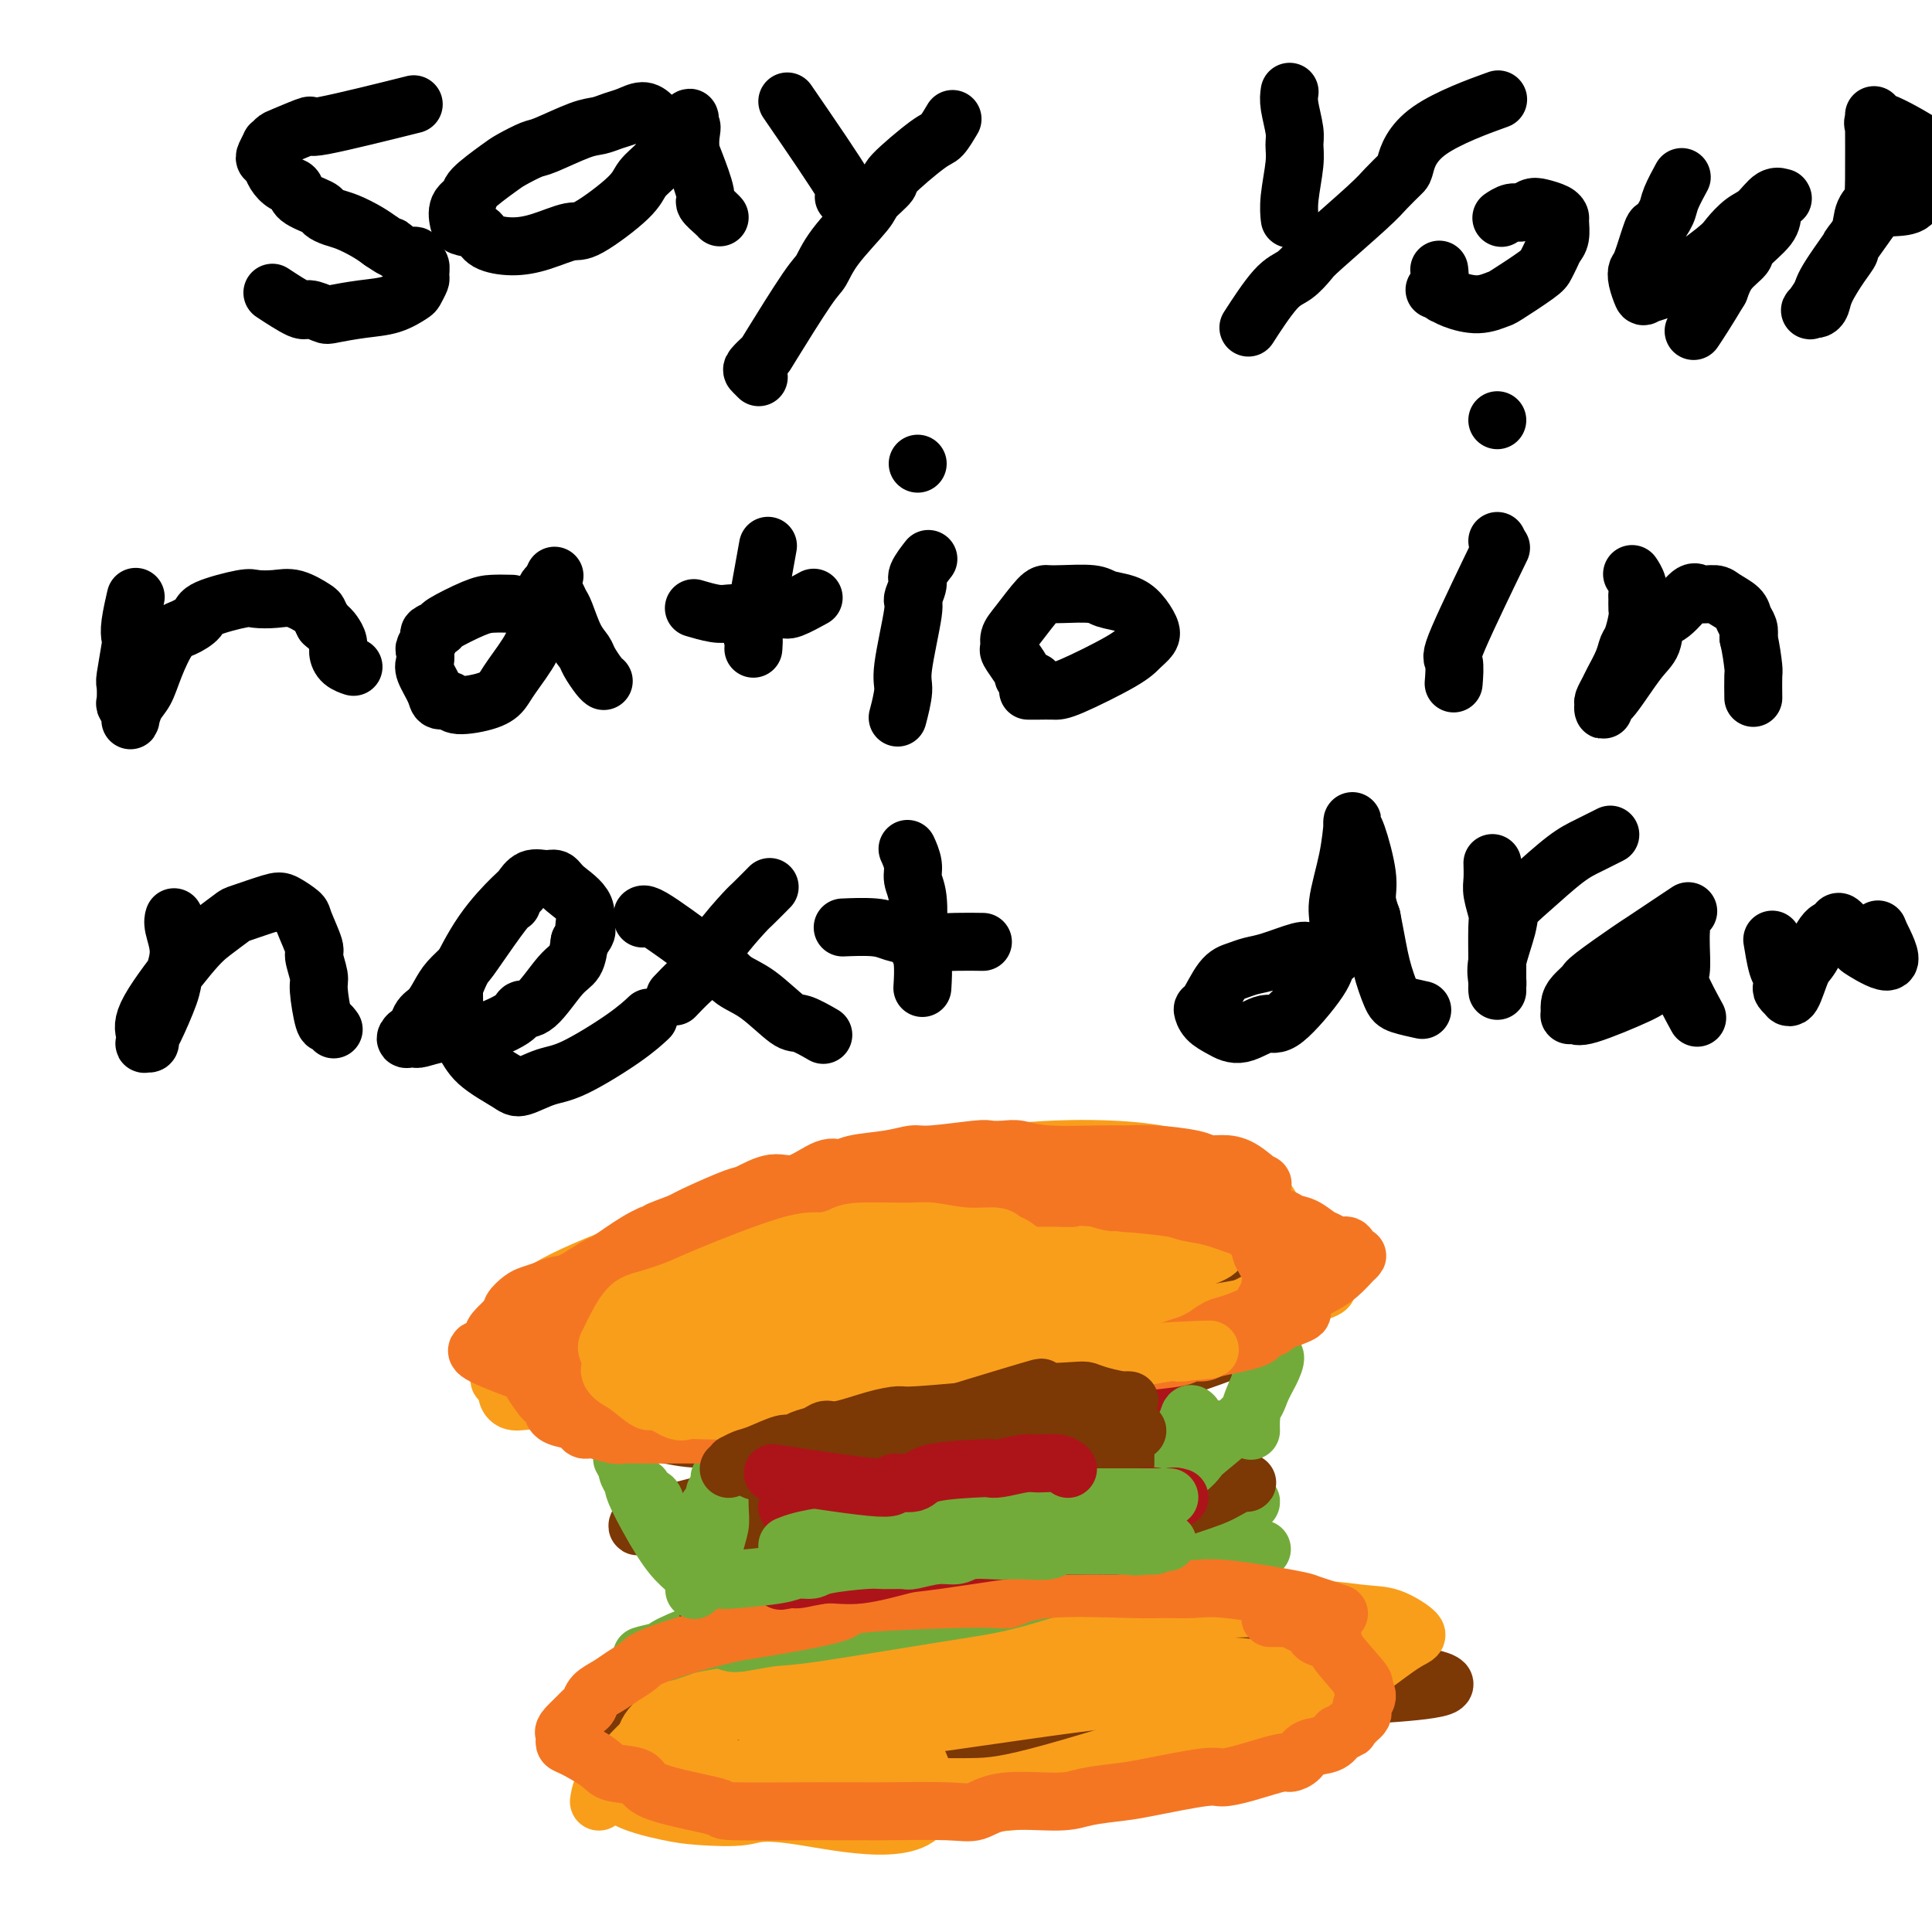 <svg viewBox='0 0 400 400' version='1.1' xmlns='http://www.w3.org/2000/svg' xmlns:xlink='http://www.w3.org/1999/xlink'><g fill='none' stroke='#000000' stroke-width='12' stroke-linecap='round' stroke-linejoin='round'><path d='M84,22c-0.000,0.000 -0.000,0.000 0,0c0.000,-0.000 0.000,-0.000 0,0c-0.000,0.000 -0.000,0.000 0,0c0.000,-0.000 0.000,-0.000 0,0c-0.000,0.000 -0.000,0.000 0,0c0.000,-0.000 0.001,-0.000 0,0c-0.001,0.000 -0.005,0.001 0,0c0.005,-0.001 0.018,-0.004 0,0c-0.018,0.004 -0.067,0.017 0,0c0.067,-0.017 0.251,-0.063 0,0c-0.251,0.063 -0.936,0.234 0,0c0.936,-0.234 3.492,-0.873 0,0c-3.492,0.873 -13.031,3.257 -17,4c-3.969,0.743 -2.369,-0.157 -3,0c-0.631,0.157 -3.493,1.369 -5,2c-1.507,0.631 -1.658,0.680 -2,1c-0.342,0.320 -0.873,0.911 -1,1c-0.127,0.089 0.150,-0.324 0,0c-0.150,0.324 -0.728,1.386 -1,2c-0.272,0.614 -0.237,0.780 0,1c0.237,0.220 0.676,0.496 1,1c0.324,0.504 0.532,1.238 1,2c0.468,0.762 1.196,1.552 2,2c0.804,0.448 1.685,0.554 2,1c0.315,0.446 0.064,1.232 1,2c0.936,0.768 3.058,1.518 4,2c0.942,0.482 0.703,0.695 1,1c0.297,0.305 1.131,0.700 2,1c0.869,0.300 1.772,0.504 3,1c1.228,0.496 2.779,1.285 4,2c1.221,0.715 2.110,1.358 3,2'/><path d='M79,50c4.017,2.726 2.061,1.040 2,1c-0.061,-0.040 1.773,1.566 3,2c1.227,0.434 1.846,-0.302 2,0c0.154,0.302 -0.158,1.643 0,2c0.158,0.357 0.788,-0.270 1,0c0.212,0.270 0.008,1.438 0,2c-0.008,0.562 0.181,0.518 0,1c-0.181,0.482 -0.731,1.492 -1,2c-0.269,0.508 -0.255,0.516 -1,1c-0.745,0.484 -2.249,1.446 -4,2c-1.751,0.554 -3.750,0.701 -6,1c-2.250,0.299 -4.751,0.748 -6,1c-1.249,0.252 -1.246,0.305 -2,0c-0.754,-0.305 -2.264,-0.968 -3,-1c-0.736,-0.032 -0.698,0.568 -2,0c-1.302,-0.568 -3.943,-2.305 -5,-3c-1.057,-0.695 -0.528,-0.347 0,0'/><path d='M136,25c-0.001,-0.001 -0.003,-0.003 0,0c0.003,0.003 0.010,0.010 0,0c-0.010,-0.010 -0.036,-0.038 0,0c0.036,0.038 0.134,0.143 0,0c-0.134,-0.143 -0.500,-0.532 -1,-1c-0.500,-0.468 -1.134,-1.014 -2,-1c-0.866,0.014 -1.966,0.589 -3,1c-1.034,0.411 -2.004,0.658 -3,1c-0.996,0.342 -2.017,0.778 -3,1c-0.983,0.222 -1.926,0.232 -4,1c-2.074,0.768 -5.278,2.296 -7,3c-1.722,0.704 -1.962,0.583 -3,1c-1.038,0.417 -2.874,1.370 -4,2c-1.126,0.630 -1.542,0.936 -3,2c-1.458,1.064 -3.959,2.887 -5,4c-1.041,1.113 -0.622,1.516 -1,2c-0.378,0.484 -1.551,1.050 -2,2c-0.449,0.950 -0.173,2.283 0,3c0.173,0.717 0.242,0.817 1,1c0.758,0.183 2.206,0.447 3,1c0.794,0.553 0.935,1.393 2,2c1.065,0.607 3.056,0.981 5,1c1.944,0.019 3.843,-0.315 6,-1c2.157,-0.685 4.574,-1.720 6,-2c1.426,-0.280 1.861,0.194 4,-1c2.139,-1.194 5.982,-4.057 8,-6c2.018,-1.943 2.212,-2.965 3,-4c0.788,-1.035 2.170,-2.081 3,-3c0.830,-0.919 1.108,-1.709 2,-3c0.892,-1.291 2.398,-3.083 3,-4c0.602,-0.917 0.301,-0.958 0,-1'/><path d='M141,26c3.106,-3.228 1.370,-0.796 1,0c-0.370,0.796 0.627,-0.042 1,0c0.373,0.042 0.123,0.966 0,2c-0.123,1.034 -0.117,2.178 0,3c0.117,0.822 0.347,1.320 1,3c0.653,1.680 1.730,4.541 2,6c0.270,1.459 -0.268,1.515 0,2c0.268,0.485 1.341,1.400 2,2c0.659,0.600 0.902,0.886 1,1c0.098,0.114 0.049,0.057 0,0'/><path d='M163,21c5.067,7.378 10.133,14.756 12,18c1.867,3.244 0.533,2.356 0,2c-0.533,-0.356 -0.267,-0.178 0,0'/><path d='M197,25c0.192,-0.325 0.384,-0.650 0,0c-0.384,0.650 -1.343,2.275 -2,3c-0.657,0.725 -1.012,0.550 -3,2c-1.988,1.450 -5.610,4.526 -7,6c-1.390,1.474 -0.547,1.347 -1,2c-0.453,0.653 -2.203,2.085 -3,3c-0.797,0.915 -0.641,1.314 -2,3c-1.359,1.686 -4.233,4.660 -6,7c-1.767,2.340 -2.428,4.045 -3,5c-0.572,0.955 -1.054,1.159 -3,4c-1.946,2.841 -5.355,8.320 -7,11c-1.645,2.680 -1.526,2.561 -2,3c-0.474,0.439 -1.539,1.437 -2,2c-0.461,0.563 -0.316,0.690 0,1c0.316,0.310 0.805,0.803 1,1c0.195,0.197 0.098,0.099 0,0'/><path d='M267,19c-0.115,0.773 -0.231,1.546 0,3c0.231,1.454 0.808,3.588 1,5c0.192,1.412 -0.001,2.102 0,3c0.001,0.898 0.196,2.004 0,4c-0.196,1.996 -0.784,4.884 -1,7c-0.216,2.116 -0.062,3.462 0,4c0.062,0.538 0.031,0.269 0,0'/><path d='M309,21c-0.025,0.009 -0.051,0.018 0,0c0.051,-0.018 0.178,-0.064 0,0c-0.178,0.064 -0.662,0.239 0,0c0.662,-0.239 2.469,-0.892 0,0c-2.469,0.892 -9.214,3.329 -13,6c-3.786,2.671 -4.611,5.577 -5,7c-0.389,1.423 -0.340,1.363 -1,2c-0.660,0.637 -2.028,1.971 -3,3c-0.972,1.029 -1.549,1.755 -4,4c-2.451,2.245 -6.777,6.011 -9,8c-2.223,1.989 -2.344,2.201 -3,3c-0.656,0.799 -1.846,2.183 -3,3c-1.154,0.817 -2.272,1.066 -4,3c-1.728,1.934 -4.065,5.553 -5,7c-0.935,1.447 -0.467,0.724 0,0'/><path d='M297,60c0.422,-0.622 0.844,-1.244 1,-2c0.156,-0.756 0.044,-1.644 0,-2c-0.044,-0.356 -0.022,-0.178 0,0'/><path d='M311,45c0.048,-0.032 0.096,-0.065 0,0c-0.096,0.065 -0.336,0.227 0,0c0.336,-0.227 1.249,-0.843 2,-1c0.751,-0.157 1.340,0.143 2,0c0.660,-0.143 1.392,-0.731 2,-1c0.608,-0.269 1.092,-0.220 2,0c0.908,0.220 2.240,0.611 3,1c0.760,0.389 0.947,0.775 1,1c0.053,0.225 -0.028,0.287 0,1c0.028,0.713 0.163,2.075 0,3c-0.163,0.925 -0.625,1.411 -1,2c-0.375,0.589 -0.662,1.281 -1,2c-0.338,0.719 -0.728,1.465 -1,2c-0.272,0.535 -0.426,0.859 -2,2c-1.574,1.141 -4.569,3.100 -6,4c-1.431,0.900 -1.297,0.739 -2,1c-0.703,0.261 -2.241,0.942 -4,1c-1.759,0.058 -3.739,-0.506 -5,-1c-1.261,-0.494 -1.802,-0.916 -2,-1c-0.198,-0.084 -0.053,0.170 0,0c0.053,-0.170 0.015,-0.763 0,-1c-0.015,-0.237 -0.008,-0.119 0,0'/><path d='M348,37c0.015,-0.028 0.030,-0.056 0,0c-0.030,0.056 -0.106,0.195 0,0c0.106,-0.195 0.394,-0.723 0,0c-0.394,0.723 -1.471,2.698 -2,4c-0.529,1.302 -0.509,1.931 -1,3c-0.491,1.069 -1.491,2.578 -2,3c-0.509,0.422 -0.525,-0.244 -1,1c-0.475,1.244 -1.408,4.397 -2,6c-0.592,1.603 -0.842,1.656 -1,2c-0.158,0.344 -0.224,0.980 0,2c0.224,1.020 0.739,2.425 1,3c0.261,0.575 0.267,0.321 1,0c0.733,-0.321 2.191,-0.709 3,-1c0.809,-0.291 0.968,-0.485 3,-2c2.032,-1.515 5.937,-4.351 8,-6c2.063,-1.649 2.283,-2.113 3,-3c0.717,-0.887 1.929,-2.199 3,-3c1.071,-0.801 2.001,-1.091 3,-2c0.999,-0.909 2.069,-2.437 3,-3c0.931,-0.563 1.724,-0.159 2,0c0.276,0.159 0.036,0.075 0,0c-0.036,-0.075 0.133,-0.140 0,0c-0.133,0.140 -0.569,0.484 -1,1c-0.431,0.516 -0.857,1.204 -1,2c-0.143,0.796 -0.002,1.699 -1,3c-0.998,1.301 -3.133,2.998 -4,4c-0.867,1.002 -0.464,1.308 -1,2c-0.536,0.692 -2.010,1.769 -3,3c-0.990,1.231 -1.495,2.615 -2,4'/><path d='M356,60c-2.822,4.733 -4.378,7.067 -5,8c-0.622,0.933 -0.311,0.467 0,0'/><path d='M388,25c-0.000,-0.094 -0.001,-0.188 0,0c0.001,0.188 0.002,0.658 0,0c-0.002,-0.658 -0.008,-2.445 0,0c0.008,2.445 0.029,9.123 0,12c-0.029,2.877 -0.107,1.955 0,2c0.107,0.045 0.398,1.058 0,2c-0.398,0.942 -1.484,1.815 -2,3c-0.516,1.185 -0.460,2.684 -1,4c-0.540,1.316 -1.675,2.450 -2,3c-0.325,0.550 0.159,0.515 0,1c-0.159,0.485 -0.960,1.488 -2,3c-1.040,1.512 -2.319,3.532 -3,5c-0.681,1.468 -0.764,2.384 -1,3c-0.236,0.616 -0.626,0.933 -1,1c-0.374,0.067 -0.732,-0.117 -1,0c-0.268,0.117 -0.447,0.535 0,0c0.447,-0.535 1.521,-2.023 2,-3c0.479,-0.977 0.365,-1.444 2,-4c1.635,-2.556 5.020,-7.201 7,-10c1.980,-2.799 2.555,-3.753 5,-4c2.445,-0.247 6.758,0.212 5,-4c-1.758,-4.212 -9.589,-13.096 -8,-14c1.589,-0.904 12.597,6.170 17,9c4.403,2.830 2.202,1.415 0,0'/><path d='M28,124c-0.002,0.009 -0.004,0.018 0,0c0.004,-0.018 0.015,-0.065 0,0c-0.015,0.065 -0.056,0.240 0,0c0.056,-0.240 0.207,-0.894 0,0c-0.207,0.894 -0.774,3.337 -1,5c-0.226,1.663 -0.113,2.547 0,3c0.113,0.453 0.225,0.474 0,2c-0.225,1.526 -0.789,4.558 -1,6c-0.211,1.442 -0.071,1.293 0,2c0.071,0.707 0.074,2.271 0,3c-0.074,0.729 -0.224,0.622 0,1c0.224,0.378 0.822,1.241 1,2c0.178,0.759 -0.062,1.416 0,1c0.062,-0.416 0.428,-1.903 1,-3c0.572,-1.097 1.352,-1.803 2,-3c0.648,-1.197 1.166,-2.887 2,-5c0.834,-2.113 1.985,-4.651 3,-6c1.015,-1.349 1.894,-1.510 3,-2c1.106,-0.490 2.438,-1.308 3,-2c0.562,-0.692 0.354,-1.259 2,-2c1.646,-0.741 5.145,-1.656 7,-2c1.855,-0.344 2.065,-0.118 3,0c0.935,0.118 2.593,0.128 4,0c1.407,-0.128 2.563,-0.395 4,0c1.437,0.395 3.156,1.453 4,2c0.844,0.547 0.813,0.585 1,1c0.187,0.415 0.594,1.208 1,2'/><path d='M67,129c1.318,1.130 1.615,1.455 2,2c0.385,0.545 0.860,1.309 1,2c0.140,0.691 -0.055,1.309 0,2c0.055,0.691 0.361,1.455 1,2c0.639,0.545 1.611,0.870 2,1c0.389,0.130 0.194,0.065 0,0'/><path d='M106,125c-1.416,-0.028 -2.832,-0.057 -4,0c-1.168,0.057 -2.088,0.199 -4,1c-1.912,0.801 -4.817,2.260 -6,3c-1.183,0.740 -0.643,0.761 -1,1c-0.357,0.239 -1.612,0.698 -2,1c-0.388,0.302 0.090,0.449 0,1c-0.090,0.551 -0.749,1.505 -1,2c-0.251,0.495 -0.093,0.529 0,1c0.093,0.471 0.123,1.379 0,2c-0.123,0.621 -0.399,0.955 0,2c0.399,1.045 1.472,2.800 2,4c0.528,1.200 0.512,1.847 1,2c0.488,0.153 1.479,-0.186 2,0c0.521,0.186 0.570,0.896 2,1c1.430,0.104 4.239,-0.397 6,-1c1.761,-0.603 2.475,-1.307 3,-2c0.525,-0.693 0.862,-1.375 2,-3c1.138,-1.625 3.076,-4.192 4,-6c0.924,-1.808 0.835,-2.855 1,-4c0.165,-1.145 0.583,-2.387 1,-3c0.417,-0.613 0.833,-0.597 1,-1c0.167,-0.403 0.083,-1.224 0,-2c-0.083,-0.776 -0.167,-1.507 0,-2c0.167,-0.493 0.583,-0.746 1,-1'/><path d='M114,121c1.560,-3.456 0.459,-1.094 0,0c-0.459,1.094 -0.275,0.922 0,1c0.275,0.078 0.641,0.405 1,1c0.359,0.595 0.711,1.456 1,2c0.289,0.544 0.515,0.769 1,2c0.485,1.231 1.230,3.468 2,5c0.770,1.532 1.565,2.358 2,3c0.435,0.642 0.508,1.100 1,2c0.492,0.900 1.402,2.242 2,3c0.598,0.758 0.885,0.931 1,1c0.115,0.069 0.057,0.035 0,0'/><path d='M159,113c-1.268,7.018 -2.536,14.036 -3,17c-0.464,2.964 -0.125,1.875 0,2c0.125,0.125 0.036,1.464 0,2c-0.036,0.536 -0.018,0.268 0,0'/><path d='M144,126c0.101,0.030 0.203,0.060 0,0c-0.203,-0.060 -0.710,-0.211 0,0c0.710,0.211 2.637,0.785 4,1c1.363,0.215 2.162,0.071 3,0c0.838,-0.071 1.717,-0.070 3,0c1.283,0.070 2.972,0.207 4,0c1.028,-0.207 1.397,-0.760 2,-1c0.603,-0.240 1.440,-0.167 2,0c0.560,0.167 0.843,0.430 2,0c1.157,-0.430 3.188,-1.551 4,-2c0.812,-0.449 0.406,-0.224 0,0'/><path d='M192,116c-0.063,0.081 -0.126,0.162 0,0c0.126,-0.162 0.442,-0.568 0,0c-0.442,0.568 -1.643,2.109 -2,3c-0.357,0.891 0.130,1.131 0,2c-0.130,0.869 -0.876,2.367 -1,3c-0.124,0.633 0.373,0.402 0,3c-0.373,2.598 -1.615,8.026 -2,11c-0.385,2.974 0.089,3.493 0,5c-0.089,1.507 -0.740,4.002 -1,5c-0.260,0.998 -0.130,0.499 0,0'/><path d='M190,96c0.000,0.000 0.000,0.000 0,0c0.000,0.000 0.000,0.000 0,0'/><path d='M214,141c0.230,0.123 0.460,0.247 0,0c-0.460,-0.247 -1.612,-0.863 -2,-1c-0.388,-0.137 -0.014,0.206 0,0c0.014,-0.206 -0.332,-0.962 -1,-2c-0.668,-1.038 -1.658,-2.359 -2,-3c-0.342,-0.641 -0.037,-0.603 0,-1c0.037,-0.397 -0.195,-1.231 0,-2c0.195,-0.769 0.815,-1.475 2,-3c1.185,-1.525 2.935,-3.870 4,-5c1.065,-1.130 1.447,-1.047 2,-1c0.553,0.047 1.278,0.056 3,0c1.722,-0.056 4.440,-0.177 6,0c1.560,0.177 1.961,0.652 3,1c1.039,0.348 2.717,0.568 4,1c1.283,0.432 2.170,1.075 3,2c0.830,0.925 1.603,2.132 2,3c0.397,0.868 0.417,1.395 0,2c-0.417,0.605 -1.270,1.286 -2,2c-0.730,0.714 -1.338,1.459 -4,3c-2.662,1.541 -7.379,3.877 -10,5c-2.621,1.123 -3.146,1.033 -4,1c-0.854,-0.033 -2.038,-0.009 -3,0c-0.962,0.009 -1.704,0.003 -2,0c-0.296,-0.003 -0.148,-0.001 0,0'/><path d='M310,115c-0.017,0.035 -0.034,0.069 0,0c0.034,-0.069 0.118,-0.243 0,0c-0.118,0.243 -0.438,0.903 0,0c0.438,-0.903 1.634,-3.369 0,0c-1.634,3.369 -6.098,12.573 -8,17c-1.902,4.427 -1.243,4.076 -1,5c0.243,0.924 0.069,3.121 0,4c-0.069,0.879 -0.035,0.439 0,0'/><path d='M310,112c0.000,0.000 0.000,0.000 0,0c0.000,0.000 0.000,0.000 0,0c0.000,0.000 0.000,0.000 0,0'/><path d='M338,119c-0.008,-0.012 -0.016,-0.024 0,0c0.016,0.024 0.057,0.086 0,0c-0.057,-0.086 -0.212,-0.318 0,0c0.212,0.318 0.790,1.185 1,2c0.210,0.815 0.053,1.577 0,2c-0.053,0.423 -0.004,0.507 0,1c0.004,0.493 -0.039,1.394 0,2c0.039,0.606 0.161,0.918 0,2c-0.161,1.082 -0.606,2.933 -1,4c-0.394,1.067 -0.736,1.351 -1,2c-0.264,0.649 -0.449,1.665 -1,3c-0.551,1.335 -1.468,2.989 -2,4c-0.532,1.011 -0.679,1.378 -1,2c-0.321,0.622 -0.815,1.500 -1,2c-0.185,0.500 -0.062,0.622 0,1c0.062,0.378 0.062,1.012 0,1c-0.062,-0.012 -0.187,-0.669 0,-1c0.187,-0.331 0.685,-0.337 2,-2c1.315,-1.663 3.448,-4.982 5,-7c1.552,-2.018 2.522,-2.733 3,-4c0.478,-1.267 0.464,-3.086 1,-4c0.536,-0.914 1.623,-0.922 3,-2c1.377,-1.078 3.045,-3.225 4,-4c0.955,-0.775 1.197,-0.177 2,0c0.803,0.177 2.166,-0.066 3,0c0.834,0.066 1.138,0.440 2,1c0.862,0.560 2.283,1.305 3,2c0.717,0.695 0.732,1.341 1,2c0.268,0.659 0.791,1.331 1,2c0.209,0.669 0.105,1.334 0,2'/><path d='M362,132c0.536,2.230 0.876,4.804 1,6c0.124,1.196 0.033,1.014 0,2c-0.033,0.986 -0.010,3.139 0,4c0.010,0.861 0.005,0.431 0,0'/><path d='M310,87c0.000,0.000 0.000,0.000 0,0c0.000,0.000 0.000,0.000 0,0'/><path d='M36,190c-0.010,0.030 -0.020,0.059 0,0c0.020,-0.059 0.071,-0.207 0,0c-0.071,0.207 -0.264,0.770 0,2c0.264,1.230 0.985,3.127 1,5c0.015,1.873 -0.674,3.721 -1,5c-0.326,1.279 -0.287,1.988 -1,4c-0.713,2.012 -2.177,5.325 -3,7c-0.823,1.675 -1.004,1.712 -1,2c0.004,0.288 0.194,0.829 0,1c-0.194,0.171 -0.772,-0.026 -1,0c-0.228,0.026 -0.106,0.275 0,0c0.106,-0.275 0.197,-1.076 0,-2c-0.197,-0.924 -0.681,-1.973 1,-5c1.681,-3.027 5.529,-8.034 8,-11c2.471,-2.966 3.567,-3.893 5,-5c1.433,-1.107 3.204,-2.395 4,-3c0.796,-0.605 0.618,-0.527 2,-1c1.382,-0.473 4.326,-1.496 6,-2c1.674,-0.504 2.080,-0.489 3,0c0.920,0.489 2.356,1.451 3,2c0.644,0.549 0.497,0.685 1,2c0.503,1.315 1.654,3.810 2,5c0.346,1.190 -0.115,1.074 0,2c0.115,0.926 0.805,2.893 1,4c0.195,1.107 -0.105,1.355 0,3c0.105,1.645 0.616,4.688 1,6c0.384,1.312 0.642,0.892 1,1c0.358,0.108 0.817,0.745 1,1c0.183,0.255 0.092,0.127 0,0'/><path d='M106,187c-0.349,0.155 -0.698,0.309 -2,2c-1.302,1.691 -3.556,4.918 -5,7c-1.444,2.082 -2.078,3.017 -3,4c-0.922,0.983 -2.131,2.012 -3,3c-0.869,0.988 -1.398,1.934 -2,3c-0.602,1.066 -1.276,2.251 -2,3c-0.724,0.749 -1.498,1.062 -2,2c-0.502,0.938 -0.734,2.500 -1,3c-0.266,0.500 -0.568,-0.061 -1,0c-0.432,0.061 -0.994,0.745 -1,1c-0.006,0.255 0.543,0.082 1,0c0.457,-0.082 0.821,-0.072 1,0c0.179,0.072 0.174,0.206 1,0c0.826,-0.206 2.482,-0.753 4,-1c1.518,-0.247 2.897,-0.194 4,0c1.103,0.194 1.930,0.529 4,0c2.070,-0.529 5.385,-1.922 7,-3c1.615,-1.078 1.532,-1.841 2,-2c0.468,-0.159 1.486,0.287 3,-1c1.514,-1.287 3.523,-4.308 5,-6c1.477,-1.692 2.422,-2.055 3,-3c0.578,-0.945 0.789,-2.473 1,-4'/><path d='M120,195c2.334,-2.968 1.170,-2.388 1,-3c-0.170,-0.612 0.652,-2.414 0,-4c-0.652,-1.586 -2.780,-2.954 -4,-4c-1.220,-1.046 -1.531,-1.770 -2,-2c-0.469,-0.230 -1.096,0.033 -2,0c-0.904,-0.033 -2.084,-0.364 -3,0c-0.916,0.364 -1.566,1.421 -2,2c-0.434,0.579 -0.652,0.679 -2,2c-1.348,1.321 -3.827,3.863 -6,7c-2.173,3.137 -4.040,6.869 -5,9c-0.960,2.131 -1.012,2.659 -1,4c0.012,1.341 0.087,3.493 0,5c-0.087,1.507 -0.335,2.367 0,3c0.335,0.633 1.254,1.038 2,2c0.746,0.962 1.320,2.479 3,4c1.680,1.521 4.465,3.044 6,4c1.535,0.956 1.820,1.345 3,1c1.180,-0.345 3.255,-1.424 5,-2c1.745,-0.576 3.158,-0.649 6,-2c2.842,-1.351 7.111,-3.979 10,-6c2.889,-2.021 4.397,-3.435 5,-4c0.603,-0.565 0.302,-0.283 0,0'/><path d='M159,184c0.314,-0.318 0.629,-0.636 0,0c-0.629,0.636 -2.201,2.228 -3,3c-0.799,0.772 -0.824,0.726 -2,2c-1.176,1.274 -3.503,3.869 -5,6c-1.497,2.131 -2.164,3.798 -3,5c-0.836,1.202 -1.840,1.939 -3,3c-1.160,1.061 -2.474,2.446 -3,3c-0.526,0.554 -0.263,0.277 0,0'/><path d='M133,190c-0.013,-0.052 -0.026,-0.104 0,0c0.026,0.104 0.092,0.363 0,0c-0.092,-0.363 -0.341,-1.349 2,0c2.341,1.349 7.271,5.031 10,7c2.729,1.969 3.257,2.224 4,3c0.743,0.776 1.703,2.072 3,3c1.297,0.928 2.933,1.489 5,3c2.067,1.511 4.564,3.972 6,5c1.436,1.028 1.810,0.623 3,1c1.190,0.377 3.197,1.536 4,2c0.803,0.464 0.401,0.232 0,0'/><path d='M188,176c0.032,0.072 0.065,0.143 0,0c-0.065,-0.143 -0.227,-0.502 0,0c0.227,0.502 0.845,1.863 1,3c0.155,1.137 -0.151,2.048 0,3c0.151,0.952 0.758,1.944 1,4c0.242,2.056 0.117,5.175 0,7c-0.117,1.825 -0.227,2.355 0,3c0.227,0.645 0.792,1.404 1,3c0.208,1.596 0.059,4.027 0,5c-0.059,0.973 -0.030,0.486 0,0'/><path d='M175,192c0.157,-0.007 0.313,-0.013 0,0c-0.313,0.013 -1.096,0.046 0,0c1.096,-0.046 4.069,-0.170 6,0c1.931,0.170 2.819,0.634 4,1c1.181,0.366 2.653,0.634 4,1c1.347,0.366 2.567,0.830 4,1c1.433,0.170 3.078,0.046 5,0c1.922,-0.046 4.121,-0.013 5,0c0.879,0.013 0.440,0.007 0,0'/><path d='M276,198c-0.057,0.008 -0.113,0.017 0,0c0.113,-0.017 0.396,-0.059 0,0c-0.396,0.059 -1.470,0.219 -2,0c-0.530,-0.219 -0.515,-0.816 -1,-1c-0.485,-0.184 -1.470,0.045 -2,0c-0.530,-0.045 -0.606,-0.363 -2,0c-1.394,0.363 -4.107,1.408 -6,2c-1.893,0.592 -2.967,0.731 -4,1c-1.033,0.269 -2.027,0.666 -3,1c-0.973,0.334 -1.927,0.603 -3,2c-1.073,1.397 -2.267,3.921 -3,5c-0.733,1.079 -1.007,0.711 -1,1c0.007,0.289 0.294,1.233 1,2c0.706,0.767 1.832,1.356 3,2c1.168,0.644 2.377,1.343 4,1c1.623,-0.343 3.658,-1.730 5,-2c1.342,-0.270 1.990,0.575 4,-1c2.010,-1.575 5.382,-5.569 7,-8c1.618,-2.431 1.481,-3.297 2,-5c0.519,-1.703 1.694,-4.241 2,-6c0.306,-1.759 -0.258,-2.739 0,-5c0.258,-2.261 1.337,-5.804 2,-9c0.663,-3.196 0.912,-6.047 1,-7c0.088,-0.953 0.017,-0.009 0,0c-0.017,0.009 0.019,-0.918 0,-1c-0.019,-0.082 -0.093,0.680 0,1c0.093,0.320 0.355,0.199 1,2c0.645,1.801 1.674,5.523 2,8c0.326,2.477 -0.050,3.708 0,5c0.050,1.292 0.525,2.646 1,4'/><path d='M284,190c0.966,4.868 1.380,7.539 2,10c0.620,2.461 1.444,4.711 2,6c0.556,1.289 0.842,1.616 2,2c1.158,0.384 3.188,0.824 4,1c0.812,0.176 0.406,0.088 0,0'/><path d='M309,179c-0.008,-0.278 -0.016,-0.557 0,0c0.016,0.557 0.057,1.949 0,3c-0.057,1.051 -0.211,1.762 0,3c0.211,1.238 0.789,3.004 1,4c0.211,0.996 0.057,1.223 0,3c-0.057,1.777 -0.015,5.104 0,7c0.015,1.896 0.004,2.361 0,3c-0.004,0.639 -0.001,1.452 0,2c0.001,0.548 -0.002,0.832 0,1c0.002,0.168 0.008,0.222 0,0c-0.008,-0.222 -0.029,-0.720 0,-1c0.029,-0.280 0.108,-0.344 0,-1c-0.108,-0.656 -0.403,-1.905 0,-4c0.403,-2.095 1.502,-5.036 2,-7c0.498,-1.964 0.393,-2.950 1,-4c0.607,-1.050 1.925,-2.162 4,-4c2.075,-1.838 4.907,-4.400 7,-6c2.093,-1.600 3.448,-2.239 5,-3c1.552,-0.761 3.301,-1.646 4,-2c0.699,-0.354 0.350,-0.177 0,0'/><path d='M349,189c0.043,-0.029 0.086,-0.057 0,0c-0.086,0.057 -0.301,0.200 0,0c0.301,-0.200 1.117,-0.744 0,0c-1.117,0.744 -4.168,2.776 -6,4c-1.832,1.224 -2.445,1.640 -3,2c-0.555,0.360 -1.053,0.662 -3,2c-1.947,1.338 -5.345,3.711 -7,5c-1.655,1.289 -1.569,1.494 -2,2c-0.431,0.506 -1.380,1.311 -2,2c-0.620,0.689 -0.910,1.260 -1,2c-0.090,0.740 0.021,1.649 0,2c-0.021,0.351 -0.175,0.144 0,0c0.175,-0.144 0.679,-0.226 1,0c0.321,0.226 0.461,0.762 3,0c2.539,-0.762 7.479,-2.820 10,-4c2.521,-1.180 2.623,-1.483 3,-2c0.377,-0.517 1.029,-1.249 2,-3c0.971,-1.751 2.260,-4.522 3,-6c0.740,-1.478 0.930,-1.665 1,-2c0.070,-0.335 0.019,-0.820 0,-1c-0.019,-0.180 -0.005,-0.056 0,0c0.005,0.056 0.002,0.043 0,0c-0.002,-0.043 -0.004,-0.115 0,0c0.004,0.115 0.012,0.417 0,1c-0.012,0.583 -0.045,1.446 0,3c0.045,1.554 0.167,3.798 0,5c-0.167,1.202 -0.622,1.362 0,3c0.622,1.638 2.321,4.754 3,6c0.679,1.246 0.340,0.623 0,0'/><path d='M367,195c-0.006,-0.037 -0.012,-0.075 0,0c0.012,0.075 0.042,0.261 0,0c-0.042,-0.261 -0.156,-0.971 0,0c0.156,0.971 0.582,3.623 1,5c0.418,1.377 0.830,1.478 1,2c0.170,0.522 0.100,1.465 0,2c-0.100,0.535 -0.231,0.662 0,1c0.231,0.338 0.823,0.887 1,1c0.177,0.113 -0.063,-0.209 0,0c0.063,0.209 0.427,0.948 1,0c0.573,-0.948 1.356,-3.582 2,-5c0.644,-1.418 1.150,-1.620 2,-3c0.850,-1.380 2.044,-3.938 3,-5c0.956,-1.062 1.674,-0.626 2,-1c0.326,-0.374 0.261,-1.556 1,-1c0.739,0.556 2.280,2.850 3,4c0.720,1.150 0.617,1.156 2,2c1.383,0.844 4.252,2.527 5,2c0.748,-0.527 -0.626,-3.263 -2,-6'/><path d='M389,193c-0.333,-1.000 -0.167,-0.500 0,0'/></g>
<g fill='none' stroke='#7C3805' stroke-width='12' stroke-linecap='round' stroke-linejoin='round'><path d='M120,361c10.164,-3.891 20.329,-7.782 33,-11c12.671,-3.218 27.850,-5.763 34,-8c6.150,-2.237 3.273,-4.165 25,-3c21.727,1.165 68.058,5.423 82,8c13.942,2.577 -4.504,3.474 -12,4c-7.496,0.526 -4.043,0.680 -13,3c-8.957,2.320 -30.326,6.805 -44,9c-13.674,2.195 -19.653,2.099 -28,3c-8.347,0.901 -19.062,2.798 -27,4c-7.938,1.202 -13.099,1.708 -21,2c-7.901,0.292 -18.543,0.369 -20,-1c-1.457,-1.369 6.272,-4.185 14,-7'/><path d='M143,364c7.022,-3.027 17.578,-7.096 29,-10c11.422,-2.904 23.709,-4.644 35,-6c11.291,-1.356 21.585,-2.327 31,-2c9.415,0.327 17.949,1.953 31,2c13.051,0.047 30.617,-1.484 13,1c-17.617,2.484 -70.418,8.983 -95,12c-24.582,3.017 -20.945,2.551 -25,3c-4.055,0.449 -15.802,1.814 -20,2c-4.198,0.186 -0.847,-0.806 -2,-1c-1.153,-0.194 -6.810,0.409 12,-2c18.810,-2.409 62.089,-7.831 82,-10c19.911,-2.169 16.456,-1.084 13,0'/><path d='M247,353c17.134,-1.725 7.467,0.462 3,1c-4.467,0.538 -3.736,-0.574 -9,0c-5.264,0.574 -16.524,2.834 -32,5c-15.476,2.166 -35.166,4.237 -44,5c-8.834,0.763 -6.810,0.218 -6,0c0.810,-0.218 0.405,-0.109 0,0'/><path d='M117,291c2.122,-2.123 4.244,-4.247 10,-8c5.756,-3.753 15.144,-9.137 30,-14c14.856,-4.863 35.178,-9.206 47,-11c11.822,-1.794 15.142,-1.040 23,0c7.858,1.040 20.253,2.365 26,3c5.747,0.635 4.845,0.580 6,2c1.155,1.420 4.368,4.314 6,6c1.632,1.686 1.683,2.164 1,3c-0.683,0.836 -2.101,2.031 -3,3c-0.899,0.969 -1.281,1.712 -7,4c-5.719,2.288 -16.777,6.120 -28,9c-11.223,2.880 -22.613,4.807 -30,6c-7.387,1.193 -10.772,1.652 -14,2c-3.228,0.348 -6.298,0.586 -13,1c-6.702,0.414 -17.037,1.006 -23,1c-5.963,-0.006 -7.553,-0.609 -10,-1c-2.447,-0.391 -5.750,-0.571 -8,-1c-2.250,-0.429 -3.448,-1.109 -5,-2c-1.552,-0.891 -3.457,-1.993 -4,-3c-0.543,-1.007 0.277,-1.919 1,-3c0.723,-1.081 1.348,-2.329 2,-3c0.652,-0.671 1.329,-0.763 6,-3c4.671,-2.237 13.335,-6.618 22,-11'/><path d='M152,271c10.211,-3.567 21.740,-5.485 29,-7c7.260,-1.515 10.253,-2.628 14,-3c3.747,-0.372 8.250,-0.003 12,0c3.750,0.003 6.747,-0.361 10,0c3.253,0.361 6.761,1.445 9,2c2.239,0.555 3.210,0.580 6,1c2.790,0.420 7.401,1.234 10,2c2.599,0.766 3.186,1.483 4,2c0.814,0.517 1.854,0.835 3,1c1.146,0.165 2.396,0.178 1,1c-1.396,0.822 -5.439,2.454 -10,4c-4.561,1.546 -9.641,3.006 -14,4c-4.359,0.994 -7.996,1.521 -18,3c-10.004,1.479 -26.375,3.909 -36,5c-9.625,1.091 -12.503,0.842 -16,1c-3.497,0.158 -7.614,0.723 -13,1c-5.386,0.277 -12.041,0.268 -15,0c-2.959,-0.268 -2.221,-0.793 -3,-1c-0.779,-0.207 -3.073,-0.095 0,-1c3.073,-0.905 11.515,-2.828 18,-4c6.485,-1.172 11.014,-1.593 16,-3c4.986,-1.407 10.429,-3.799 15,-5c4.571,-1.201 8.269,-1.211 15,-2c6.731,-0.789 16.495,-2.356 26,-3c9.505,-0.644 18.751,-0.366 23,0c4.249,0.366 3.500,0.819 4,1c0.500,0.181 2.250,0.091 4,0'/><path d='M246,270c1.443,0.752 -10.449,2.133 -19,3c-8.551,0.867 -13.761,1.219 -19,2c-5.239,0.781 -10.509,1.990 -21,4c-10.491,2.010 -26.205,4.822 -35,6c-8.795,1.178 -10.672,0.721 -13,1c-2.328,0.279 -5.107,1.293 -8,2c-2.893,0.707 -5.899,1.107 -6,1c-0.101,-0.107 2.704,-0.721 14,-2c11.296,-1.279 31.085,-3.223 39,-4c7.915,-0.777 3.958,-0.389 0,0'/></g>
<g fill='none' stroke='#F99E1B' stroke-width='12' stroke-linecap='round' stroke-linejoin='round'><path d='M110,277c-0.077,-0.628 -0.153,-1.257 0,-2c0.153,-0.743 0.537,-1.602 0,-3c-0.537,-1.398 -1.993,-3.335 11,-9c12.993,-5.665 40.436,-15.057 62,-20c21.564,-4.943 37.249,-5.437 47,-5c9.751,0.437 13.567,1.804 18,3c4.433,1.196 9.483,2.220 13,6c3.517,3.780 5.503,10.317 6,14c0.497,3.683 -0.493,4.510 -1,5c-0.507,0.490 -0.531,0.641 -5,3c-4.469,2.359 -13.382,6.927 -18,9c-4.618,2.073 -4.941,1.650 -12,3c-7.059,1.350 -20.853,4.472 -29,6c-8.147,1.528 -10.646,1.462 -15,2c-4.354,0.538 -10.563,1.679 -15,2c-4.437,0.321 -7.103,-0.179 -14,0c-6.897,0.179 -18.024,1.038 -26,1c-7.976,-0.038 -12.801,-0.972 -16,-2c-3.199,-1.028 -4.771,-2.151 -5,-3c-0.229,-0.849 0.886,-1.425 2,-2'/><path d='M113,285c-0.574,-0.520 -3.008,-0.820 6,-5c9.008,-4.180 29.458,-12.242 40,-16c10.542,-3.758 11.175,-3.213 15,-4c3.825,-0.787 10.841,-2.905 16,-4c5.159,-1.095 8.462,-1.166 16,-1c7.538,0.166 19.311,0.570 24,1c4.689,0.430 2.295,0.885 8,1c5.705,0.115 19.509,-0.109 12,3c-7.509,3.109 -36.330,9.552 -60,13c-23.670,3.448 -42.189,3.902 -50,4c-7.811,0.098 -4.914,-0.160 -4,0c0.914,0.160 -0.155,0.740 2,0c2.155,-0.740 7.533,-2.798 17,-5c9.467,-2.202 23.022,-4.549 29,-6c5.978,-1.451 4.379,-2.006 14,-3c9.621,-0.994 30.463,-2.427 40,-3c9.537,-0.573 7.768,-0.287 6,0'/><path d='M244,260c7.786,-0.587 4.251,-0.556 -1,0c-5.251,0.556 -12.219,1.637 -23,3c-10.781,1.363 -25.377,3.007 -37,4c-11.623,0.993 -20.275,1.335 -29,2c-8.725,0.665 -17.523,1.653 -13,0c4.523,-1.653 22.367,-5.948 30,-8c7.633,-2.052 5.055,-1.860 7,-1c1.945,0.860 8.413,2.389 11,3c2.587,0.611 1.294,0.306 0,0'/><path d='M124,373c0.256,-1.712 0.512,-3.424 3,-5c2.488,-1.576 7.209,-3.018 14,-10c6.791,-6.982 15.651,-19.506 27,-16c11.349,3.506 25.188,23.043 24,31c-1.188,7.957 -17.404,4.335 -26,3c-8.596,-1.335 -9.571,-0.383 -12,0c-2.429,0.383 -6.311,0.195 -9,0c-2.689,-0.195 -4.186,-0.399 -7,-1c-2.814,-0.601 -6.947,-1.600 -9,-3c-2.053,-1.400 -2.027,-3.200 -2,-5'/><path d='M127,367c1.853,-2.520 7.487,-6.321 17,-10c9.513,-3.679 22.907,-7.235 29,-9c6.093,-1.765 4.885,-1.739 14,-2c9.115,-0.261 28.554,-0.810 41,-1c12.446,-0.190 17.899,-0.021 21,0c3.101,0.021 3.851,-0.107 6,0c2.149,0.107 5.696,0.449 8,1c2.304,0.551 3.366,1.311 0,2c-3.366,0.689 -11.161,1.308 -18,2c-6.839,0.692 -12.723,1.457 -17,2c-4.277,0.543 -6.948,0.863 -15,2c-8.052,1.137 -21.487,3.090 -28,4c-6.513,0.910 -6.105,0.776 -9,1c-2.895,0.224 -9.094,0.807 -12,1c-2.906,0.193 -2.519,-0.003 -3,0c-0.481,0.003 -1.830,0.206 -2,0c-0.170,-0.206 0.840,-0.819 1,-1c0.160,-0.181 -0.529,0.072 5,-1c5.529,-1.072 17.276,-3.469 25,-5c7.724,-1.531 11.423,-2.198 16,-3c4.577,-0.802 10.031,-1.741 15,-2c4.969,-0.259 9.453,0.161 14,0c4.547,-0.161 9.156,-0.903 13,-1c3.844,-0.097 6.922,0.452 10,1'/><path d='M258,348c7.716,-0.067 8.506,-0.234 9,0c0.494,0.234 0.691,0.868 1,1c0.309,0.132 0.729,-0.238 0,0c-0.729,0.238 -2.608,1.083 -4,2c-1.392,0.917 -2.297,1.907 -11,5c-8.703,3.093 -25.203,8.288 -35,11c-9.797,2.712 -12.890,2.942 -17,3c-4.110,0.058 -9.238,-0.055 -14,0c-4.762,0.055 -9.157,0.279 -12,0c-2.843,-0.279 -4.134,-1.060 -10,-2c-5.866,-0.940 -16.309,-2.041 -21,-3c-4.691,-0.959 -3.631,-1.778 -4,-2c-0.369,-0.222 -2.168,0.153 -1,-2c1.168,-2.153 5.301,-6.832 15,-11c9.699,-4.168 24.963,-7.823 32,-10c7.037,-2.177 5.849,-2.874 18,-4c12.151,-1.126 37.643,-2.680 53,-3c15.357,-0.320 20.580,0.596 24,1c3.420,0.404 5.039,0.297 7,1c1.961,0.703 4.265,2.216 5,3c0.735,0.784 -0.099,0.840 -2,2c-1.901,1.160 -4.870,3.424 -7,5c-2.130,1.576 -3.419,2.463 -12,6c-8.581,3.537 -24.452,9.725 -34,13c-9.548,3.275 -12.774,3.638 -16,4'/><path d='M222,368c-11.078,3.427 -13.771,3.493 -16,4c-2.229,0.507 -3.992,1.453 -13,2c-9.008,0.547 -25.259,0.695 -34,0c-8.741,-0.695 -9.972,-2.232 -13,-4c-3.028,-1.768 -7.854,-3.767 -10,-5c-2.146,-1.233 -1.611,-1.700 -2,-3c-0.389,-1.300 -1.701,-3.433 5,-8c6.701,-4.567 21.415,-11.567 34,-16c12.585,-4.433 23.042,-6.297 34,-7c10.958,-0.703 22.417,-0.243 32,0c9.583,0.243 17.291,0.269 23,1c5.709,0.731 9.420,2.166 12,3c2.580,0.834 4.029,1.066 5,2c0.971,0.934 1.462,2.569 3,3c1.538,0.431 4.122,-0.342 2,2c-2.122,2.342 -8.950,7.798 -13,11c-4.050,3.202 -5.324,4.150 -14,7c-8.676,2.850 -24.756,7.601 -33,10c-8.244,2.399 -8.653,2.447 -15,3c-6.347,0.553 -18.632,1.610 -25,2c-6.368,0.390 -6.819,0.111 -11,0c-4.181,-0.111 -12.090,-0.056 -20,0'/><path d='M153,375c-13.486,0.743 -11.699,0.102 -13,-1c-1.301,-1.102 -5.688,-2.663 -8,-4c-2.312,-1.337 -2.549,-2.450 -3,-3c-0.451,-0.550 -1.115,-0.536 0,-2c1.115,-1.464 4.009,-4.406 6,-6c1.991,-1.594 3.080,-1.840 7,-3c3.920,-1.160 10.671,-3.235 20,-4c9.329,-0.765 21.237,-0.218 26,0c4.763,0.218 2.382,0.109 0,0'/></g>
<g fill='none' stroke='#73AB3A' stroke-width='12' stroke-linecap='round' stroke-linejoin='round'><path d='M163,332c0.302,0.008 0.605,0.015 0,0c-0.605,-0.015 -2.117,-0.053 -3,0c-0.883,0.053 -1.137,0.197 -2,0c-0.863,-0.197 -2.335,-0.736 -3,-1c-0.665,-0.264 -0.521,-0.252 -1,-1c-0.479,-0.748 -1.580,-2.255 -2,-3c-0.420,-0.745 -0.159,-0.727 0,-1c0.159,-0.273 0.217,-0.835 4,-2c3.783,-1.165 11.292,-2.931 16,-4c4.708,-1.069 6.616,-1.439 10,-2c3.384,-0.561 8.245,-1.313 13,-2c4.755,-0.687 9.402,-1.308 13,-2c3.598,-0.692 6.145,-1.453 12,-2c5.855,-0.547 15.019,-0.879 20,-1c4.981,-0.121 5.779,-0.032 7,0c1.221,0.032 2.864,0.008 5,0c2.136,-0.008 4.766,0.001 6,0c1.234,-0.001 1.072,-0.012 1,0c-0.072,0.012 -0.054,0.048 0,0c0.054,-0.048 0.145,-0.181 -1,0c-1.145,0.181 -3.525,0.677 -7,2c-3.475,1.323 -8.045,3.472 -12,5c-3.955,1.528 -7.294,2.436 -16,5c-8.706,2.564 -22.777,6.785 -31,9c-8.223,2.215 -10.597,2.425 -14,3c-3.403,0.575 -7.834,1.516 -11,2c-3.166,0.484 -5.065,0.511 -9,1c-3.935,0.489 -9.906,1.439 -13,2c-3.094,0.561 -3.313,0.732 -4,1c-0.687,0.268 -1.844,0.634 -3,1'/><path d='M138,342c-8.849,1.569 -3.971,0.492 -2,0c1.971,-0.492 1.034,-0.398 2,-1c0.966,-0.602 3.834,-1.901 7,-3c3.166,-1.099 6.632,-2.000 10,-3c3.368,-1.000 6.640,-2.100 14,-4c7.360,-1.900 18.808,-4.600 26,-6c7.192,-1.400 10.127,-1.501 13,-2c2.873,-0.499 5.683,-1.398 11,-2c5.317,-0.602 13.142,-0.908 17,-1c3.858,-0.092 3.748,0.029 6,0c2.252,-0.029 6.865,-0.207 10,0c3.135,0.207 4.792,0.798 6,1c1.208,0.202 1.968,0.015 2,0c0.032,-0.015 -0.665,0.142 0,0c0.665,-0.142 2.692,-0.584 0,0c-2.692,0.584 -10.103,2.195 -16,3c-5.897,0.805 -10.280,0.803 -16,2c-5.720,1.197 -12.779,3.592 -18,5c-5.221,1.408 -8.605,1.828 -16,3c-7.395,1.172 -18.800,3.095 -25,4c-6.200,0.905 -7.196,0.793 -9,1c-1.804,0.207 -4.417,0.734 -6,1c-1.583,0.266 -2.137,0.270 -3,0c-0.863,-0.270 -2.035,-0.816 -2,-1c0.035,-0.184 1.277,-0.008 2,0c0.723,0.008 0.925,-0.152 6,-1c5.075,-0.848 15.021,-2.385 19,-3c3.979,-0.615 1.989,-0.307 0,0'/></g>
<g fill='none' stroke='#7C3805' stroke-width='12' stroke-linecap='round' stroke-linejoin='round'><path d='M144,316c0.902,-1.315 1.804,-2.630 2,-3c0.196,-0.370 -0.313,0.206 2,-1c2.313,-1.206 7.449,-4.193 11,-6c3.551,-1.807 5.516,-2.435 7,-3c1.484,-0.565 2.486,-1.066 7,-2c4.514,-0.934 12.539,-2.302 17,-3c4.461,-0.698 5.358,-0.728 7,-1c1.642,-0.272 4.030,-0.788 6,-1c1.970,-0.212 3.524,-0.119 5,0c1.476,0.119 2.875,0.266 6,0c3.125,-0.266 7.976,-0.943 11,-1c3.024,-0.057 4.222,0.505 5,1c0.778,0.495 1.138,0.921 3,1c1.862,0.079 5.227,-0.189 7,0c1.773,0.189 1.953,0.834 2,1c0.047,0.166 -0.039,-0.146 0,0c0.039,0.146 0.202,0.750 -1,1c-1.202,0.250 -3.769,0.146 -7,1c-3.231,0.854 -7.126,2.668 -12,4c-4.874,1.332 -10.726,2.184 -15,3c-4.274,0.816 -6.968,1.595 -14,3c-7.032,1.405 -18.400,3.435 -25,5c-6.600,1.565 -8.431,2.664 -11,3c-2.569,0.336 -5.875,-0.091 -8,0c-2.125,0.091 -3.069,0.698 -5,1c-1.931,0.302 -4.847,0.297 -6,0c-1.153,-0.297 -0.541,-0.888 0,-1c0.541,-0.112 1.012,0.254 2,0c0.988,-0.254 2.494,-1.127 4,-2'/><path d='M144,316c2.628,-0.986 6.199,-1.951 10,-3c3.801,-1.049 7.831,-2.183 11,-3c3.169,-0.817 5.478,-1.319 12,-3c6.522,-1.681 17.258,-4.541 23,-6c5.742,-1.459 6.491,-1.515 10,-2c3.509,-0.485 9.779,-1.398 15,-2c5.221,-0.602 9.392,-0.894 12,-1c2.608,-0.106 3.652,-0.027 5,0c1.348,0.027 2.998,0.001 5,0c2.002,-0.001 4.355,0.023 6,0c1.645,-0.023 2.582,-0.091 2,0c-0.582,0.091 -2.684,0.342 -6,1c-3.316,0.658 -7.848,1.722 -13,3c-5.152,1.278 -10.925,2.771 -17,4c-6.075,1.229 -12.453,2.194 -17,3c-4.547,0.806 -7.264,1.454 -15,3c-7.736,1.546 -20.491,3.989 -27,5c-6.509,1.011 -6.772,0.591 -8,1c-1.228,0.409 -3.421,1.646 -5,2c-1.579,0.354 -2.544,-0.174 -3,0c-0.456,0.174 -0.401,1.051 0,1c0.401,-0.051 1.150,-1.029 1,-1c-0.150,0.029 -1.200,1.063 2,0c3.200,-1.063 10.649,-4.225 16,-6c5.351,-1.775 8.605,-2.163 12,-3c3.395,-0.837 6.931,-2.121 10,-3c3.069,-0.879 5.673,-1.352 10,-2c4.327,-0.648 10.379,-1.471 14,-2c3.621,-0.529 4.810,-0.765 6,-1'/><path d='M215,301c11.450,-2.568 4.575,-0.488 4,0c-0.575,0.488 5.151,-0.616 8,-1c2.849,-0.384 2.822,-0.046 3,0c0.178,0.046 0.559,-0.199 1,0c0.441,0.199 0.940,0.841 1,1c0.060,0.159 -0.320,-0.166 -2,0c-1.680,0.166 -4.660,0.823 -9,2c-4.340,1.177 -10.039,2.876 -15,4c-4.961,1.124 -9.186,1.674 -17,3c-7.814,1.326 -19.219,3.427 -27,5c-7.781,1.573 -11.937,2.619 -14,3c-2.063,0.381 -2.032,0.098 -2,0c0.032,-0.098 0.065,-0.011 0,0c-0.065,0.011 -0.228,-0.054 0,0c0.228,0.054 0.846,0.229 1,0c0.154,-0.229 -0.156,-0.861 4,-2c4.156,-1.139 12.780,-2.785 18,-4c5.220,-1.215 7.037,-1.999 10,-3c2.963,-1.001 7.071,-2.219 10,-3c2.929,-0.781 4.680,-1.123 8,-2c3.320,-0.877 8.210,-2.288 11,-3c2.790,-0.712 3.480,-0.726 4,-1c0.520,-0.274 0.871,-0.810 2,-1c1.129,-0.190 3.036,-0.035 4,0c0.964,0.035 0.986,-0.049 1,0c0.014,0.049 0.020,0.231 1,0c0.980,-0.231 2.933,-0.876 -2,0c-4.933,0.876 -16.751,3.274 -25,5c-8.249,1.726 -12.928,2.779 -18,4c-5.072,1.221 -10.536,2.611 -16,4'/><path d='M159,312c-13.601,2.710 -18.103,2.983 -21,3c-2.897,0.017 -4.187,-0.224 -5,0c-0.813,0.224 -1.147,0.912 -1,1c0.147,0.088 0.774,-0.425 2,-1c1.226,-0.575 3.049,-1.211 6,-2c2.951,-0.789 7.029,-1.731 11,-3c3.971,-1.269 7.836,-2.866 11,-4c3.164,-1.134 5.625,-1.805 11,-3c5.375,-1.195 13.662,-2.912 21,-4c7.338,-1.088 13.728,-1.545 17,-2c3.272,-0.455 3.425,-0.907 6,-1c2.575,-0.093 7.571,0.175 10,0c2.429,-0.175 2.292,-0.792 3,-1c0.708,-0.208 2.261,-0.008 3,0c0.739,0.008 0.665,-0.178 1,0c0.335,0.178 1.079,0.719 1,1c-0.079,0.281 -0.980,0.302 -1,0c-0.020,-0.302 0.842,-0.927 -5,0c-5.842,0.927 -18.388,3.405 -26,5c-7.612,1.595 -10.290,2.308 -14,3c-3.710,0.692 -8.453,1.362 -12,2c-3.547,0.638 -5.898,1.242 -9,2c-3.102,0.758 -6.955,1.668 -9,2c-2.045,0.332 -2.284,0.084 -2,0c0.284,-0.084 1.089,-0.005 2,0c0.911,0.005 1.926,-0.065 3,0c1.074,0.065 2.205,0.265 4,0c1.795,-0.265 4.252,-0.994 7,-1c2.748,-0.006 5.785,0.713 7,1c1.215,0.287 0.607,0.144 0,0'/></g>
<g fill='none' stroke='#F99E1B' stroke-width='12' stroke-linecap='round' stroke-linejoin='round'><path d='M111,290c-0.182,-0.974 -0.365,-1.948 0,-3c0.365,-1.052 1.276,-2.180 2,-3c0.724,-0.820 1.261,-1.330 4,-4c2.739,-2.670 7.679,-7.498 11,-10c3.321,-2.502 5.022,-2.676 7,-4c1.978,-1.324 4.232,-3.798 6,-5c1.768,-1.202 3.049,-1.134 8,-3c4.951,-1.866 13.571,-5.668 19,-8c5.429,-2.332 7.668,-3.196 11,-4c3.332,-0.804 7.756,-1.550 11,-2c3.244,-0.450 5.306,-0.604 10,-1c4.694,-0.396 12.018,-1.032 17,-1c4.982,0.032 7.620,0.734 10,1c2.380,0.266 4.501,0.098 9,1c4.499,0.902 11.374,2.875 15,4c3.626,1.125 4.002,1.401 5,2c0.998,0.599 2.616,1.520 4,2c1.384,0.480 2.532,0.519 4,2c1.468,1.481 3.255,4.406 4,6c0.745,1.594 0.449,1.859 1,2c0.551,0.141 1.949,0.158 0,2c-1.949,1.842 -7.244,5.511 -12,8c-4.756,2.489 -8.972,3.800 -14,5c-5.028,1.200 -10.868,2.290 -15,3c-4.132,0.710 -6.555,1.041 -14,3c-7.445,1.959 -19.913,5.546 -27,7c-7.087,1.454 -8.793,0.776 -12,1c-3.207,0.224 -7.916,1.350 -12,2c-4.084,0.650 -7.542,0.825 -11,1'/><path d='M152,294c-17.659,2.614 -16.305,0.649 -17,0c-0.695,-0.649 -3.438,0.017 -6,0c-2.562,-0.017 -4.942,-0.717 -7,-1c-2.058,-0.283 -3.795,-0.148 -6,-1c-2.205,-0.852 -4.879,-2.692 -6,-4c-1.121,-1.308 -0.689,-2.083 -1,-2c-0.311,0.083 -1.365,1.024 1,-1c2.365,-2.024 8.150,-7.015 12,-10c3.850,-2.985 5.766,-3.966 12,-7c6.234,-3.034 16.787,-8.123 27,-12c10.213,-3.877 20.085,-6.543 26,-8c5.915,-1.457 7.872,-1.704 11,-2c3.128,-0.296 7.429,-0.642 10,-1c2.571,-0.358 3.414,-0.727 8,0c4.586,0.727 12.914,2.550 18,4c5.086,1.450 6.928,2.525 9,3c2.072,0.475 4.373,0.348 8,1c3.627,0.652 8.580,2.084 11,3c2.420,0.916 2.306,1.318 3,2c0.694,0.682 2.197,1.646 3,2c0.803,0.354 0.907,0.098 2,1c1.093,0.902 3.177,2.964 4,4c0.823,1.036 0.386,1.048 0,1c-0.386,-0.048 -0.721,-0.157 0,0c0.721,0.157 2.500,0.579 -3,2c-5.500,1.421 -18.278,3.842 -27,5c-8.722,1.158 -13.390,1.053 -19,2c-5.610,0.947 -12.164,2.947 -17,4c-4.836,1.053 -7.953,1.158 -14,2c-6.047,0.842 -15.023,2.421 -24,4'/><path d='M170,285c-18.070,3.226 -11.245,1.292 -12,1c-0.755,-0.292 -9.090,1.060 -14,2c-4.910,0.940 -6.394,1.469 -11,2c-4.606,0.531 -12.336,1.065 -16,1c-3.664,-0.065 -3.264,-0.729 -4,-1c-0.736,-0.271 -2.607,-0.147 -4,0c-1.393,0.147 -2.308,0.319 -3,0c-0.692,-0.319 -1.161,-1.130 -1,-2c0.161,-0.870 0.951,-1.801 0,-2c-0.951,-0.199 -3.645,0.334 1,-3c4.645,-3.334 16.628,-10.533 23,-14c6.372,-3.467 7.133,-3.201 9,-4c1.867,-0.799 4.841,-2.662 10,-4c5.159,-1.338 12.503,-2.152 17,-3c4.497,-0.848 6.149,-1.730 8,-2c1.851,-0.270 3.903,0.071 9,0c5.097,-0.071 13.239,-0.556 18,-1c4.761,-0.444 6.141,-0.847 8,-1c1.859,-0.153 4.196,-0.056 6,0c1.804,0.056 3.074,0.071 6,0c2.926,-0.071 7.506,-0.226 10,0c2.494,0.226 2.901,0.835 4,1c1.099,0.165 2.890,-0.113 4,0c1.110,0.113 1.538,0.619 3,1c1.462,0.381 3.959,0.638 5,1c1.041,0.362 0.626,0.828 1,1c0.374,0.172 1.535,0.049 2,0c0.465,-0.049 0.232,-0.025 0,0'/></g>
<g fill='none' stroke='#AD1419' stroke-width='12' stroke-linecap='round' stroke-linejoin='round'><path d='M161,304c0.032,-0.003 0.064,-0.006 0,0c-0.064,0.006 -0.224,0.020 0,0c0.224,-0.020 0.831,-0.076 0,0c-0.831,0.076 -3.099,0.282 0,0c3.099,-0.282 11.564,-1.054 18,-2c6.436,-0.946 10.842,-2.068 14,-3c3.158,-0.932 5.069,-1.676 7,-2c1.931,-0.324 3.884,-0.229 7,-1c3.116,-0.771 7.396,-2.407 10,-3c2.604,-0.593 3.533,-0.141 5,0c1.467,0.141 3.471,-0.029 5,0c1.529,0.029 2.582,0.255 5,0c2.418,-0.255 6.202,-0.992 8,-1c1.798,-0.008 1.609,0.714 2,1c0.391,0.286 1.360,0.136 2,0c0.640,-0.136 0.950,-0.259 1,0c0.050,0.259 -0.158,0.900 0,1c0.158,0.100 0.684,-0.340 0,0c-0.684,0.340 -2.579,1.460 -4,2c-1.421,0.540 -2.368,0.501 -8,2c-5.632,1.499 -15.948,4.535 -22,6c-6.052,1.465 -7.841,1.359 -10,2c-2.159,0.641 -4.689,2.028 -9,3c-4.311,0.972 -10.403,1.528 -14,2c-3.597,0.472 -4.699,0.860 -6,1c-1.301,0.140 -2.802,0.032 -4,0c-1.198,-0.032 -2.094,0.012 -3,0c-0.906,-0.012 -1.821,-0.080 -2,0c-0.179,0.080 0.377,0.309 1,0c0.623,-0.309 1.311,-1.154 2,-2'/><path d='M166,310c-2.760,-0.125 3.339,-0.937 7,-2c3.661,-1.063 4.884,-2.376 7,-3c2.116,-0.624 5.124,-0.559 7,-1c1.876,-0.441 2.621,-1.388 5,-2c2.379,-0.612 6.394,-0.889 8,-1c1.606,-0.111 0.803,-0.055 0,0'/></g>
<g fill='none' stroke='#7C3805' stroke-width='12' stroke-linecap='round' stroke-linejoin='round'><path d='M162,322c0.036,-0.165 0.072,-0.331 3,-1c2.928,-0.669 8.746,-1.843 13,-3c4.254,-1.157 6.942,-2.299 9,-3c2.058,-0.701 3.487,-0.962 8,-2c4.513,-1.038 12.112,-2.853 16,-4c3.888,-1.147 4.066,-1.628 6,-2c1.934,-0.372 5.625,-0.636 8,-1c2.375,-0.364 3.436,-0.827 7,-1c3.564,-0.173 9.632,-0.056 13,0c3.368,0.056 4.037,0.052 5,0c0.963,-0.052 2.221,-0.151 3,0c0.779,0.151 1.078,0.553 2,1c0.922,0.447 2.466,0.940 3,1c0.534,0.060 0.058,-0.311 -1,0c-1.058,0.311 -2.697,1.306 -4,2c-1.303,0.694 -2.270,1.089 -8,3c-5.730,1.911 -16.223,5.338 -22,7c-5.777,1.662 -6.838,1.557 -9,2c-2.162,0.443 -5.424,1.433 -11,3c-5.576,1.567 -13.467,3.712 -18,5c-4.533,1.288 -5.707,1.718 -8,2c-2.293,0.282 -5.703,0.415 -8,1c-2.297,0.585 -3.479,1.622 -7,2c-3.521,0.378 -9.381,0.096 -12,0c-2.619,-0.096 -1.997,-0.006 -2,0c-0.003,0.006 -0.630,-0.070 -1,0c-0.370,0.070 -0.484,0.288 0,0c0.484,-0.288 1.567,-1.082 3,-2c1.433,-0.918 3.217,-1.959 5,-3'/><path d='M155,329c2.756,-1.797 5.647,-3.791 8,-5c2.353,-1.209 4.168,-1.633 9,-3c4.832,-1.367 12.680,-3.676 17,-5c4.320,-1.324 5.110,-1.662 7,-2c1.890,-0.338 4.879,-0.675 7,-1c2.121,-0.325 3.374,-0.637 6,-1c2.626,-0.363 6.625,-0.777 9,-1c2.375,-0.223 3.125,-0.256 4,0c0.875,0.256 1.874,0.801 4,1c2.126,0.199 5.377,0.053 7,0c1.623,-0.053 1.616,-0.014 2,0c0.384,0.014 1.160,0.004 2,0c0.840,-0.004 1.745,0.000 2,0c0.255,-0.000 -0.140,-0.004 0,0c0.140,0.004 0.815,0.015 0,0c-0.815,-0.015 -3.121,-0.056 -6,0c-2.879,0.056 -6.333,0.210 -10,1c-3.667,0.790 -7.547,2.215 -11,3c-3.453,0.785 -6.477,0.931 -12,2c-5.523,1.069 -13.543,3.061 -18,4c-4.457,0.939 -5.349,0.826 -7,1c-1.651,0.174 -4.061,0.634 -6,1c-1.939,0.366 -3.407,0.637 -5,1c-1.593,0.363 -3.312,0.818 -4,1c-0.688,0.182 -0.344,0.091 0,0'/></g>
<g fill='none' stroke='#73AB3A' stroke-width='12' stroke-linecap='round' stroke-linejoin='round'><path d='M141,318c-1.056,-0.447 -2.111,-0.894 -3,-2c-0.889,-1.106 -1.611,-2.871 -2,-4c-0.389,-1.129 -0.444,-1.622 -1,-2c-0.556,-0.378 -1.611,-0.640 -2,-1c-0.389,-0.360 -0.111,-0.817 0,-1c0.111,-0.183 0.056,-0.091 0,0'/><path d='M143,320c0.323,-1.615 0.646,-3.231 1,-4c0.354,-0.769 0.740,-0.693 1,-1c0.260,-0.307 0.395,-0.998 1,-2c0.605,-1.002 1.679,-2.316 2,-3c0.321,-0.684 -0.110,-0.738 0,-1c0.110,-0.262 0.763,-0.732 1,-1c0.237,-0.268 0.060,-0.336 0,-1c-0.060,-0.664 -0.001,-1.925 0,-1c0.001,0.925 -0.055,4.037 0,6c0.055,1.963 0.221,2.779 0,4c-0.221,1.221 -0.829,2.849 -1,4c-0.171,1.151 0.094,1.827 0,3c-0.094,1.173 -0.549,2.845 -1,4c-0.451,1.155 -0.900,1.793 -1,2c-0.100,0.207 0.149,-0.018 0,0c-0.149,0.018 -0.695,0.278 -1,0c-0.305,-0.278 -0.368,-1.096 -1,-2c-0.632,-0.904 -1.833,-1.895 -3,-3c-1.167,-1.105 -2.299,-2.324 -4,-5c-1.701,-2.676 -3.971,-6.810 -5,-9c-1.029,-2.190 -0.815,-2.436 -1,-3c-0.185,-0.564 -0.767,-1.447 -1,-2c-0.233,-0.553 -0.116,-0.777 0,-1'/><path d='M130,304c-2.333,-3.889 -0.667,-1.111 0,0c0.667,1.111 0.333,0.556 0,0'/><path d='M259,296c0.004,0.202 0.009,0.404 0,0c-0.009,-0.404 -0.031,-1.413 0,-2c0.031,-0.587 0.116,-0.753 0,-1c-0.116,-0.247 -0.433,-0.577 0,-2c0.433,-1.423 1.618,-3.940 2,-5c0.382,-1.060 -0.037,-0.665 0,-1c0.037,-0.335 0.530,-1.402 1,-2c0.470,-0.598 0.918,-0.726 1,-1c0.082,-0.274 -0.202,-0.692 0,-1c0.202,-0.308 0.891,-0.506 1,0c0.109,0.506 -0.361,1.717 -1,3c-0.639,1.283 -1.446,2.639 -2,4c-0.554,1.361 -0.856,2.729 -3,5c-2.144,2.271 -6.130,5.447 -8,7c-1.870,1.553 -1.626,1.483 -2,2c-0.374,0.517 -1.368,1.621 -2,2c-0.632,0.379 -0.901,0.032 -1,0c-0.099,-0.032 -0.027,0.252 0,0c0.027,-0.252 0.010,-1.040 0,-2c-0.010,-0.960 -0.013,-2.092 0,-3c0.013,-0.908 0.042,-1.591 0,-2c-0.042,-0.409 -0.155,-0.546 0,-1c0.155,-0.454 0.577,-1.227 1,-2'/><path d='M246,294c0.226,-1.774 0.792,-1.208 1,-1c0.208,0.208 0.060,0.060 0,0c-0.060,-0.060 -0.030,-0.030 0,0'/></g>
<g fill='none' stroke='#F47623' stroke-width='12' stroke-linecap='round' stroke-linejoin='round'><path d='M260,247c-0.000,0.001 -0.001,0.003 0,0c0.001,-0.003 0.003,-0.009 0,0c-0.003,0.009 -0.012,0.033 0,0c0.012,-0.033 0.044,-0.124 0,0c-0.044,0.124 -0.164,0.464 0,0c0.164,-0.464 0.612,-1.731 1,-2c0.388,-0.269 0.716,0.461 0,0c-0.716,-0.461 -2.476,-2.113 -4,-3c-1.524,-0.887 -2.813,-1.008 -4,-1c-1.187,0.008 -2.271,0.145 -3,0c-0.729,-0.145 -1.103,-0.574 -3,-1c-1.897,-0.426 -5.316,-0.850 -8,-1c-2.684,-0.150 -4.633,-0.026 -6,0c-1.367,0.026 -2.152,-0.045 -5,0c-2.848,0.045 -7.757,0.207 -11,0c-3.243,-0.207 -4.819,-0.784 -6,-1c-1.181,-0.216 -1.967,-0.073 -3,0c-1.033,0.073 -2.314,0.075 -3,0c-0.686,-0.075 -0.778,-0.228 -3,0c-2.222,0.228 -6.573,0.836 -9,1c-2.427,0.164 -2.930,-0.117 -4,0c-1.070,0.117 -2.708,0.632 -5,1c-2.292,0.368 -5.237,0.590 -7,1c-1.763,0.410 -2.342,1.007 -3,1c-0.658,-0.007 -1.393,-0.617 -3,0c-1.607,0.617 -4.086,2.462 -6,3c-1.914,0.538 -3.264,-0.232 -5,0c-1.736,0.232 -3.857,1.464 -5,2c-1.143,0.536 -1.308,0.375 -3,1c-1.692,0.625 -4.912,2.036 -7,3c-2.088,0.964 -3.044,1.482 -4,2'/><path d='M141,253c-5.623,2.096 -4.680,1.836 -5,2c-0.320,0.164 -1.903,0.753 -4,2c-2.097,1.247 -4.708,3.152 -6,4c-1.292,0.848 -1.264,0.638 -2,1c-0.736,0.362 -2.236,1.297 -3,2c-0.764,0.703 -0.790,1.174 -2,2c-1.210,0.826 -3.602,2.006 -5,3c-1.398,0.994 -1.800,1.802 -2,2c-0.200,0.198 -0.198,-0.213 -1,1c-0.802,1.213 -2.408,4.050 -3,5c-0.592,0.950 -0.168,0.013 0,0c0.168,-0.013 0.082,0.897 0,2c-0.082,1.103 -0.159,2.397 0,3c0.159,0.603 0.553,0.515 1,1c0.447,0.485 0.946,1.543 1,2c0.054,0.457 -0.338,0.311 0,1c0.338,0.689 1.407,2.212 2,3c0.593,0.788 0.712,0.841 1,1c0.288,0.159 0.745,0.425 1,1c0.255,0.575 0.307,1.460 1,2c0.693,0.540 2.027,0.737 3,1c0.973,0.263 1.584,0.592 2,1c0.416,0.408 0.636,0.894 1,1c0.364,0.106 0.872,-0.168 2,0c1.128,0.168 2.877,0.777 4,1c1.123,0.223 1.618,0.060 2,0c0.382,-0.060 0.649,-0.016 3,0c2.351,0.016 6.787,0.004 9,0c2.213,-0.004 2.204,-0.001 3,0c0.796,0.001 2.398,0.001 4,0'/><path d='M148,297c4.942,0.155 3.797,0.041 4,0c0.203,-0.041 1.755,-0.011 3,0c1.245,0.011 2.182,0.003 3,0c0.818,-0.003 1.517,0.000 3,0c1.483,-0.000 3.749,-0.004 5,0c1.251,0.004 1.488,0.015 2,0c0.512,-0.015 1.301,-0.054 2,0c0.699,0.054 1.310,0.203 3,0c1.690,-0.203 4.458,-0.758 7,-1c2.542,-0.242 4.856,-0.172 6,0c1.144,0.172 1.118,0.446 3,0c1.882,-0.446 5.671,-1.611 8,-2c2.329,-0.389 3.197,-0.002 4,0c0.803,0.002 1.542,-0.379 3,-1c1.458,-0.621 3.637,-1.480 5,-2c1.363,-0.520 1.910,-0.702 3,-1c1.090,-0.298 2.723,-0.714 4,-1c1.277,-0.286 2.198,-0.444 4,-1c1.802,-0.556 4.483,-1.511 6,-2c1.517,-0.489 1.868,-0.513 3,-1c1.132,-0.487 3.046,-1.436 4,-2c0.954,-0.564 0.949,-0.742 3,-1c2.051,-0.258 6.159,-0.596 8,-1c1.841,-0.404 1.416,-0.872 2,-1c0.584,-0.128 2.177,0.086 3,0c0.823,-0.086 0.875,-0.470 3,-1c2.125,-0.530 6.322,-1.204 8,-2c1.678,-0.796 0.836,-1.714 1,-2c0.164,-0.286 1.332,0.061 2,0c0.668,-0.061 0.834,-0.531 1,-1'/><path d='M264,274c10.073,-3.478 3.757,-2.175 2,-2c-1.757,0.175 1.046,-0.780 2,-1c0.954,-0.220 0.060,0.294 0,0c-0.060,-0.294 0.713,-1.394 1,-2c0.287,-0.606 0.087,-0.716 0,-1c-0.087,-0.284 -0.063,-0.742 0,-1c0.063,-0.258 0.163,-0.317 0,-1c-0.163,-0.683 -0.590,-1.989 -1,-3c-0.410,-1.011 -0.804,-1.728 -1,-2c-0.196,-0.272 -0.195,-0.100 -1,-1c-0.805,-0.900 -2.415,-2.871 -4,-4c-1.585,-1.129 -3.144,-1.416 -5,-2c-1.856,-0.584 -4.009,-1.466 -6,-2c-1.991,-0.534 -3.819,-0.721 -5,-1c-1.181,-0.279 -1.713,-0.649 -4,-1c-2.287,-0.351 -6.328,-0.684 -9,-1c-2.672,-0.316 -3.975,-0.616 -5,-1c-1.025,-0.384 -1.771,-0.851 -5,-1c-3.229,-0.149 -8.940,0.019 -12,0c-3.060,-0.019 -3.470,-0.227 -5,0c-1.530,0.227 -4.182,0.888 -6,1c-1.818,0.112 -2.804,-0.325 -6,0c-3.196,0.325 -8.603,1.411 -12,2c-3.397,0.589 -4.786,0.682 -7,1c-2.214,0.318 -5.255,0.860 -7,1c-1.745,0.140 -2.194,-0.121 -6,1c-3.806,1.121 -10.970,3.624 -15,5c-4.030,1.376 -4.926,1.627 -6,2c-1.074,0.373 -2.328,0.870 -5,2c-2.672,1.130 -6.764,2.894 -9,4c-2.236,1.106 -2.618,1.553 -3,2'/><path d='M124,268c-6.631,2.407 -4.207,0.925 -4,1c0.207,0.075 -1.801,1.708 -4,3c-2.199,1.292 -4.589,2.244 -6,3c-1.411,0.756 -1.844,1.316 -2,2c-0.156,0.684 -0.035,1.493 0,2c0.035,0.507 -0.016,0.712 0,1c0.016,0.288 0.098,0.657 0,1c-0.098,0.343 -0.375,0.658 0,1c0.375,0.342 1.401,0.711 2,1c0.599,0.289 0.770,0.497 2,1c1.230,0.503 3.518,1.300 5,2c1.482,0.700 2.157,1.302 4,2c1.843,0.698 4.854,1.494 8,2c3.146,0.506 6.427,0.724 9,1c2.573,0.276 4.438,0.610 6,1c1.562,0.390 2.823,0.837 6,1c3.177,0.163 8.272,0.044 11,0c2.728,-0.044 3.088,-0.012 4,0c0.912,0.012 2.374,0.005 3,0c0.626,-0.005 0.416,-0.008 3,0c2.584,0.008 7.964,0.029 11,0c3.036,-0.029 3.729,-0.106 5,0c1.271,0.106 3.121,0.394 6,0c2.879,-0.394 6.788,-1.471 9,-2c2.212,-0.529 2.726,-0.512 4,-1c1.274,-0.488 3.308,-1.482 5,-2c1.692,-0.518 3.041,-0.562 6,-1c2.959,-0.438 7.527,-1.272 10,-2c2.473,-0.728 2.849,-1.351 4,-2c1.151,-0.649 3.075,-1.325 5,-2'/><path d='M236,281c7.729,-1.970 5.552,-0.894 6,-1c0.448,-0.106 3.521,-1.394 5,-2c1.479,-0.606 1.362,-0.529 2,-1c0.638,-0.471 2.030,-1.491 3,-2c0.970,-0.509 1.518,-0.508 3,-1c1.482,-0.492 3.899,-1.479 5,-2c1.101,-0.521 0.886,-0.578 1,-1c0.114,-0.422 0.558,-1.209 1,-2c0.442,-0.791 0.884,-1.585 1,-2c0.116,-0.415 -0.094,-0.451 0,-1c0.094,-0.549 0.490,-1.609 0,-3c-0.490,-1.391 -1.867,-3.111 -2,-4c-0.133,-0.889 0.980,-0.947 0,-2c-0.980,-1.053 -4.051,-3.102 -6,-5c-1.949,-1.898 -2.776,-3.645 -6,-5c-3.224,-1.355 -8.845,-2.320 -14,-3c-5.155,-0.680 -9.845,-1.077 -13,-1c-3.155,0.077 -4.775,0.628 -9,1c-4.225,0.372 -11.055,0.564 -14,1c-2.945,0.436 -2.006,1.117 -7,2c-4.994,0.883 -15.921,1.969 -23,3c-7.079,1.031 -10.308,2.009 -14,3c-3.692,0.991 -7.846,1.996 -12,3'/><path d='M143,256c-14.196,2.753 -10.187,3.135 -11,4c-0.813,0.865 -6.449,2.213 -9,3c-2.551,0.787 -2.019,1.011 -4,2c-1.981,0.989 -6.476,2.742 -9,4c-2.524,1.258 -3.079,2.022 -4,3c-0.921,0.978 -2.210,2.170 -3,3c-0.790,0.830 -1.081,1.297 -1,2c0.081,0.703 0.535,1.643 -1,2c-1.535,0.357 -5.057,0.131 2,3c7.057,2.869 24.695,8.831 33,11c8.305,2.169 7.278,0.544 9,0c1.722,-0.544 6.192,-0.006 10,0c3.808,0.006 6.955,-0.520 10,-1c3.045,-0.480 5.987,-0.913 10,-1c4.013,-0.087 9.096,0.173 12,0c2.904,-0.173 3.628,-0.777 5,-1c1.372,-0.223 3.392,-0.064 5,0c1.608,0.064 2.804,0.032 4,0'/><path d='M201,290c11.028,-0.885 6.099,-1.597 5,-2c-1.099,-0.403 1.632,-0.497 5,-1c3.368,-0.503 7.373,-1.416 10,-2c2.627,-0.584 3.878,-0.839 5,-1c1.122,-0.161 2.116,-0.227 5,-1c2.884,-0.773 7.657,-2.254 10,-3c2.343,-0.746 2.257,-0.758 3,-1c0.743,-0.242 2.315,-0.714 3,-1c0.685,-0.286 0.483,-0.388 2,-1c1.517,-0.612 4.751,-1.736 6,-2c1.249,-0.264 0.511,0.331 3,-1c2.489,-1.331 8.206,-4.589 11,-6c2.794,-1.411 2.667,-0.976 3,-1c0.333,-0.024 1.127,-0.508 2,-1c0.873,-0.492 1.824,-0.991 3,-2c1.176,-1.009 2.576,-2.527 3,-3c0.424,-0.473 -0.127,0.098 0,0c0.127,-0.098 0.932,-0.867 1,-1c0.068,-0.133 -0.600,0.369 -1,0c-0.400,-0.369 -0.533,-1.608 -1,-2c-0.467,-0.392 -1.270,0.065 -2,0c-0.730,-0.065 -1.389,-0.650 -2,-1c-0.611,-0.350 -1.175,-0.465 -2,-1c-0.825,-0.535 -1.913,-1.488 -3,-2c-1.087,-0.512 -2.174,-0.581 -3,-1c-0.826,-0.419 -1.393,-1.187 -6,-2c-4.607,-0.813 -13.256,-1.672 -18,-2c-4.744,-0.328 -5.585,-0.127 -7,0c-1.415,0.127 -3.404,0.179 -5,0c-1.596,-0.179 -2.798,-0.590 -4,-1'/><path d='M227,248c-6.266,-0.464 -4.931,-0.126 -5,0c-0.069,0.126 -1.542,0.038 -3,0c-1.458,-0.038 -2.901,-0.025 -4,0c-1.099,0.025 -1.856,0.062 -4,0c-2.144,-0.062 -5.676,-0.224 -8,0c-2.324,0.224 -3.439,0.835 -5,1c-1.561,0.165 -3.568,-0.114 -5,0c-1.432,0.114 -2.288,0.621 -4,1c-1.712,0.379 -4.279,0.630 -6,1c-1.721,0.370 -2.597,0.858 -3,1c-0.403,0.142 -0.332,-0.061 -3,0c-2.668,0.061 -8.073,0.387 -11,1c-2.927,0.613 -3.375,1.513 -4,2c-0.625,0.487 -1.426,0.562 -4,1c-2.574,0.438 -6.921,1.241 -9,2c-2.079,0.759 -1.891,1.475 -3,2c-1.109,0.525 -3.515,0.860 -5,1c-1.485,0.140 -2.047,0.085 -4,1c-1.953,0.915 -5.296,2.798 -7,4c-1.704,1.202 -1.769,1.722 -2,2c-0.231,0.278 -0.629,0.315 -2,1c-1.371,0.685 -3.716,2.020 -5,3c-1.284,0.980 -1.507,1.607 -2,2c-0.493,0.393 -1.256,0.553 -2,1c-0.744,0.447 -1.468,1.183 -2,2c-0.532,0.817 -0.872,1.716 -1,2c-0.128,0.284 -0.045,-0.048 0,0c0.045,0.048 0.050,0.474 0,1c-0.050,0.526 -0.157,1.150 0,2c0.157,0.850 0.579,1.925 1,3'/><path d='M115,285c0.212,1.453 0.743,1.087 1,1c0.257,-0.087 0.240,0.105 1,1c0.760,0.895 2.297,2.491 3,3c0.703,0.509 0.574,-0.070 1,0c0.426,0.070 1.408,0.789 2,1c0.592,0.211 0.793,-0.087 1,0c0.207,0.087 0.418,0.559 1,1c0.582,0.441 1.534,0.850 2,1c0.466,0.150 0.446,0.042 1,0c0.554,-0.042 1.681,-0.018 2,0c0.319,0.018 -0.170,0.030 0,0c0.170,-0.030 0.999,-0.102 1,0c0.001,0.102 -0.826,0.378 -1,0c-0.174,-0.378 0.307,-1.411 0,-2c-0.307,-0.589 -1.400,-0.733 -2,-1c-0.600,-0.267 -0.708,-0.656 -3,-2c-2.292,-1.344 -6.768,-3.641 -9,-5c-2.232,-1.359 -2.220,-1.779 -3,-2c-0.780,-0.221 -2.352,-0.244 -4,-1c-1.648,-0.756 -3.371,-2.244 -4,-3c-0.629,-0.756 -0.164,-0.780 0,-1c0.164,-0.220 0.028,-0.635 0,-1c-0.028,-0.365 0.051,-0.679 0,-1c-0.051,-0.321 -0.233,-0.649 0,-1c0.233,-0.351 0.880,-0.724 1,-1c0.120,-0.276 -0.287,-0.455 0,-1c0.287,-0.545 1.270,-1.454 2,-2c0.730,-0.546 1.209,-0.727 2,-1c0.791,-0.273 1.896,-0.636 3,-1'/><path d='M113,267c1.756,-0.844 2.644,-0.956 3,-1c0.356,-0.044 0.178,-0.022 0,0'/><path d='M277,334c-0.005,-0.002 -0.010,-0.003 0,0c0.010,0.003 0.034,0.012 0,0c-0.034,-0.012 -0.128,-0.043 0,0c0.128,0.043 0.478,0.162 0,0c-0.478,-0.162 -1.784,-0.604 -3,-1c-1.216,-0.396 -2.342,-0.747 -3,-1c-0.658,-0.253 -0.849,-0.407 -4,-1c-3.151,-0.593 -9.261,-1.625 -13,-2c-3.739,-0.375 -5.107,-0.093 -7,0c-1.893,0.093 -4.311,-0.004 -6,0c-1.689,0.004 -2.649,0.109 -7,0c-4.351,-0.109 -12.094,-0.431 -17,0c-4.906,0.431 -6.974,1.615 -8,2c-1.026,0.385 -1.009,-0.028 -7,0c-5.991,0.028 -17.991,0.496 -23,1c-5.009,0.504 -3.026,1.045 -6,2c-2.974,0.955 -10.903,2.325 -15,3c-4.097,0.675 -4.361,0.656 -6,1c-1.639,0.344 -4.654,1.051 -8,2c-3.346,0.949 -7.022,2.141 -9,3c-1.978,0.859 -2.256,1.386 -3,2c-0.744,0.614 -1.953,1.316 -3,2c-1.047,0.684 -1.933,1.352 -3,2c-1.067,0.648 -2.317,1.277 -3,2c-0.683,0.723 -0.799,1.541 -1,2c-0.201,0.459 -0.486,0.560 -1,1c-0.514,0.440 -1.257,1.220 -2,2'/><path d='M119,356c-2.932,2.645 -2.261,2.757 -2,3c0.261,0.243 0.111,0.619 0,1c-0.111,0.381 -0.183,0.769 0,1c0.183,0.231 0.623,0.305 2,1c1.377,0.695 3.692,2.011 5,3c1.308,0.989 1.608,1.652 3,2c1.392,0.348 3.876,0.380 5,1c1.124,0.620 0.888,1.826 4,3c3.112,1.174 9.571,2.314 12,3c2.429,0.686 0.827,0.916 4,1c3.173,0.084 11.121,0.022 15,0c3.879,-0.022 3.688,-0.004 5,0c1.312,0.004 4.126,-0.007 6,0c1.874,0.007 2.809,0.031 6,0c3.191,-0.031 8.640,-0.116 12,0c3.360,0.116 4.633,0.434 6,0c1.367,-0.434 2.830,-1.621 6,-2c3.170,-0.379 8.047,0.048 11,0c2.953,-0.048 3.983,-0.573 6,-1c2.017,-0.427 5.022,-0.757 7,-1c1.978,-0.243 2.929,-0.398 6,-1c3.071,-0.602 8.261,-1.649 11,-2c2.739,-0.351 3.028,-0.005 4,0c0.972,0.005 2.629,-0.331 5,-1c2.371,-0.669 5.458,-1.670 7,-2c1.542,-0.330 1.540,0.011 2,0c0.460,-0.011 1.381,-0.374 2,-1c0.619,-0.626 0.936,-1.515 2,-2c1.064,-0.485 2.875,-0.567 4,-1c1.125,-0.433 1.562,-1.216 2,-2'/><path d='M277,359c3.344,-1.416 2.203,-0.957 2,-1c-0.203,-0.043 0.533,-0.588 1,-1c0.467,-0.412 0.666,-0.690 1,-1c0.334,-0.310 0.802,-0.651 1,-1c0.198,-0.349 0.125,-0.704 0,-1c-0.125,-0.296 -0.301,-0.531 0,-1c0.301,-0.469 1.078,-1.172 1,-2c-0.078,-0.828 -1.012,-1.780 -1,-2c0.012,-0.220 0.971,0.292 0,-1c-0.971,-1.292 -3.870,-4.388 -5,-6c-1.130,-1.612 -0.491,-1.741 -1,-2c-0.509,-0.259 -2.168,-0.647 -3,-1c-0.832,-0.353 -0.839,-0.669 -1,-1c-0.161,-0.331 -0.477,-0.677 -1,-1c-0.523,-0.323 -1.253,-0.622 -2,-1c-0.747,-0.378 -1.510,-0.833 -2,-1c-0.490,-0.167 -0.706,-0.045 -1,0c-0.294,0.045 -0.666,0.012 -1,0c-0.334,-0.012 -0.628,-0.003 -1,0c-0.372,0.003 -0.820,0.001 -1,0c-0.180,-0.001 -0.090,-0.000 0,0'/></g>
<g fill='none' stroke='#F99E1B' stroke-width='12' stroke-linecap='round' stroke-linejoin='round'><path d='M161,272c-0.028,0.013 -0.057,0.026 0,0c0.057,-0.026 0.198,-0.091 0,0c-0.198,0.091 -0.735,0.337 0,0c0.735,-0.337 2.743,-1.259 5,-2c2.257,-0.741 4.765,-1.302 8,-2c3.235,-0.698 7.199,-1.532 10,-2c2.801,-0.468 4.438,-0.570 9,-1c4.562,-0.430 12.048,-1.187 16,-2c3.952,-0.813 4.370,-1.682 6,-2c1.630,-0.318 4.473,-0.086 7,0c2.527,0.086 4.737,0.027 6,0c1.263,-0.027 1.580,-0.021 2,0c0.420,0.021 0.945,0.057 1,0c0.055,-0.057 -0.360,-0.209 0,0c0.360,0.209 1.495,0.778 2,1c0.505,0.222 0.380,0.097 -1,1c-1.380,0.903 -4.015,2.834 -6,4c-1.985,1.166 -3.320,1.566 -11,4c-7.680,2.434 -21.706,6.902 -30,9c-8.294,2.098 -10.856,1.826 -14,2c-3.144,0.174 -6.871,0.794 -13,1c-6.129,0.206 -14.661,-0.004 -19,0c-4.339,0.004 -4.484,0.220 -5,0c-0.516,-0.220 -1.404,-0.878 -2,-1c-0.596,-0.122 -0.899,0.290 0,0c0.899,-0.290 3.001,-1.282 5,-2c1.999,-0.718 3.897,-1.161 7,-2c3.103,-0.839 7.412,-2.072 11,-3c3.588,-0.928 6.454,-1.551 13,-3c6.546,-1.449 16.773,-3.725 27,-6'/><path d='M195,266c11.680,-3.083 10.380,-2.290 12,-2c1.620,0.290 6.160,0.078 9,0c2.840,-0.078 3.979,-0.022 6,0c2.021,0.022 4.924,0.009 6,0c1.076,-0.009 0.323,-0.014 0,0c-0.323,0.014 -0.218,0.047 0,0c0.218,-0.047 0.549,-0.174 1,0c0.451,0.174 1.023,0.649 1,1c-0.023,0.351 -0.640,0.580 -1,1c-0.360,0.420 -0.463,1.033 -7,3c-6.537,1.967 -19.509,5.287 -31,8c-11.491,2.713 -21.501,4.818 -27,6c-5.499,1.182 -6.487,1.442 -10,2c-3.513,0.558 -9.552,1.415 -12,2c-2.448,0.585 -1.305,0.899 -1,1c0.305,0.101 -0.228,-0.011 0,0c0.228,0.011 1.216,0.145 3,0c1.784,-0.145 4.364,-0.567 8,-1c3.636,-0.433 8.329,-0.875 13,-1c4.671,-0.125 9.321,0.069 13,0c3.679,-0.069 6.386,-0.400 14,-1c7.614,-0.600 20.135,-1.467 27,-2c6.865,-0.533 8.073,-0.731 10,-1c1.927,-0.269 4.574,-0.608 7,-1c2.426,-0.392 4.632,-0.837 6,-1c1.368,-0.163 1.897,-0.044 2,0c0.103,0.044 -0.220,0.012 0,0c0.220,-0.012 0.982,-0.003 1,0c0.018,0.003 -0.709,0.001 -1,0c-0.291,-0.001 -0.145,-0.000 0,0'/><path d='M244,280c14.751,-1.115 0.629,-0.401 -6,0c-6.629,0.401 -5.765,0.489 -13,2c-7.235,1.511 -22.569,4.443 -31,6c-8.431,1.557 -9.961,1.737 -13,2c-3.039,0.263 -7.589,0.609 -11,1c-3.411,0.391 -5.684,0.829 -10,1c-4.316,0.171 -10.673,0.077 -14,0c-3.327,-0.077 -3.622,-0.136 -4,0c-0.378,0.136 -0.840,0.465 -2,0c-1.160,-0.465 -3.020,-1.726 -4,-2c-0.980,-0.274 -1.080,0.439 -2,0c-0.920,-0.439 -2.661,-2.029 -4,-3c-1.339,-0.971 -2.276,-1.325 -3,-2c-0.724,-0.675 -1.234,-1.673 0,-2c1.234,-0.327 4.212,0.018 6,0c1.788,-0.018 2.385,-0.400 8,-1c5.615,-0.600 16.249,-1.418 22,-2c5.751,-0.582 6.619,-0.926 8,-1c1.381,-0.074 3.274,0.124 6,0c2.726,-0.124 6.284,-0.570 8,-1c1.716,-0.430 1.591,-0.844 2,-1c0.409,-0.156 1.353,-0.056 2,0c0.647,0.056 0.998,0.066 1,0c0.002,-0.066 -0.346,-0.210 0,0c0.346,0.210 1.384,0.774 2,1c0.616,0.226 0.808,0.113 1,0'/><path d='M193,278c9.697,-1.012 0.940,-0.043 -4,1c-4.940,1.043 -6.063,2.161 -9,3c-2.937,0.839 -7.690,1.399 -12,2c-4.310,0.601 -8.179,1.244 -11,2c-2.821,0.756 -4.595,1.626 -8,2c-3.405,0.374 -8.440,0.253 -11,0c-2.560,-0.253 -2.645,-0.638 -3,-1c-0.355,-0.362 -0.982,-0.703 -2,-1c-1.018,-0.297 -2.429,-0.552 -3,-1c-0.571,-0.448 -0.302,-1.090 -1,-2c-0.698,-0.910 -2.363,-2.088 -3,-3c-0.637,-0.912 -0.246,-1.557 0,-2c0.246,-0.443 0.347,-0.685 1,-2c0.653,-1.315 1.858,-3.705 3,-5c1.142,-1.295 2.223,-1.495 4,-2c1.777,-0.505 4.251,-1.315 6,-2c1.749,-0.685 2.772,-1.245 7,-3c4.228,-1.755 11.661,-4.705 16,-6c4.339,-1.295 5.585,-0.937 7,-1c1.415,-0.063 2.999,-0.549 4,-1c1.001,-0.451 1.420,-0.868 4,-1c2.580,-0.132 7.321,0.020 10,0c2.679,-0.020 3.297,-0.214 5,0c1.703,0.214 4.489,0.835 7,1c2.511,0.165 4.745,-0.127 6,0c1.255,0.127 1.532,0.673 2,1c0.468,0.327 1.126,0.434 2,1c0.874,0.566 1.964,1.590 4,3c2.036,1.410 5.018,3.205 8,5'/><path d='M222,266c2.667,1.667 1.333,0.833 0,0'/></g>
<g fill='none' stroke='#7C3805' stroke-width='12' stroke-linecap='round' stroke-linejoin='round'><path d='M158,304c-0.001,0.000 -0.001,0.000 0,0c0.001,-0.000 0.005,-0.002 0,0c-0.005,0.002 -0.019,0.006 0,0c0.019,-0.006 0.071,-0.021 0,0c-0.071,0.021 -0.264,0.078 0,0c0.264,-0.078 0.984,-0.291 0,0c-0.984,0.291 -3.673,1.087 0,0c3.673,-1.087 13.707,-4.057 18,-5c4.293,-0.943 2.843,0.139 4,0c1.157,-0.139 4.920,-1.500 7,-2c2.080,-0.500 2.479,-0.138 3,0c0.521,0.138 1.166,0.051 2,0c0.834,-0.051 1.857,-0.066 4,0c2.143,0.066 5.404,0.214 7,0c1.596,-0.214 1.525,-0.789 2,-1c0.475,-0.211 1.495,-0.056 2,0c0.505,0.056 0.493,0.015 2,0c1.507,-0.015 4.532,-0.004 6,0c1.468,0.004 1.378,0.001 2,0c0.622,-0.001 1.954,-0.001 3,0c1.046,0.001 1.804,0.001 2,0c0.196,-0.001 -0.172,-0.004 0,0c0.172,0.004 0.883,0.015 1,0c0.117,-0.015 -0.360,-0.056 -1,0c-0.640,0.056 -1.441,0.207 -1,0c0.441,-0.207 2.126,-0.774 -2,0c-4.126,0.774 -14.063,2.887 -24,5'/><path d='M195,301c-7.432,1.392 -12.012,2.372 -17,3c-4.988,0.628 -10.386,0.902 -13,1c-2.614,0.098 -2.446,0.019 -3,0c-0.554,-0.019 -1.831,0.023 -2,0c-0.169,-0.023 0.769,-0.109 1,0c0.231,0.109 -0.247,0.415 1,0c1.247,-0.415 4.218,-1.551 8,-3c3.782,-1.449 8.374,-3.212 17,-6c8.626,-2.788 21.285,-6.601 26,-8c4.715,-1.399 1.487,-0.385 2,0c0.513,0.385 4.766,0.140 7,0c2.234,-0.140 2.450,-0.176 3,0c0.550,0.176 1.436,0.563 3,1c1.564,0.437 3.806,0.925 5,1c1.194,0.075 1.341,-0.264 -1,0c-2.341,0.264 -7.171,1.132 -12,2'/><path d='M220,292c-3.286,0.530 -4.999,0.854 -10,2c-5.001,1.146 -13.288,3.113 -18,4c-4.712,0.887 -5.848,0.693 -9,1c-3.152,0.307 -8.321,1.115 -13,2c-4.679,0.885 -8.868,1.849 -11,2c-2.132,0.151 -2.205,-0.509 -1,-1c1.205,-0.491 3.690,-0.814 5,-1c1.310,-0.186 1.445,-0.237 4,-1c2.555,-0.763 7.531,-2.240 12,-3c4.469,-0.760 8.430,-0.802 11,-1c2.570,-0.198 3.750,-0.550 6,-1c2.250,-0.450 5.572,-0.996 8,-1c2.428,-0.004 3.963,0.535 7,1c3.037,0.465 7.577,0.857 11,1c3.423,0.143 5.729,0.039 7,0c1.271,-0.039 1.506,-0.011 2,0c0.494,0.011 1.247,0.006 2,0'/><path d='M233,296c4.626,0.357 1.690,0.249 0,0c-1.690,-0.249 -2.134,-0.641 -3,-1c-0.866,-0.359 -2.154,-0.686 -4,-1c-1.846,-0.314 -4.250,-0.616 -6,-1c-1.750,-0.384 -2.848,-0.849 -6,-1c-3.152,-0.151 -8.360,0.014 -10,0c-1.640,-0.014 0.287,-0.206 -2,0c-2.287,0.206 -8.787,0.811 -12,1c-3.213,0.189 -3.139,-0.037 -4,0c-0.861,0.037 -2.657,0.338 -5,1c-2.343,0.662 -5.233,1.684 -7,2c-1.767,0.316 -2.410,-0.075 -3,0c-0.590,0.075 -1.127,0.615 -2,1c-0.873,0.385 -2.082,0.613 -3,1c-0.918,0.387 -1.546,0.931 -2,1c-0.454,0.069 -0.733,-0.336 -2,0c-1.267,0.336 -3.520,1.414 -5,2c-1.480,0.586 -2.187,0.679 -3,1c-0.813,0.321 -1.733,0.870 -2,1c-0.267,0.130 0.121,-0.157 0,0c-0.121,0.157 -0.749,0.759 -1,1c-0.251,0.241 -0.126,0.120 0,0'/></g>
<g fill='none' stroke='#AD1419' stroke-width='12' stroke-linecap='round' stroke-linejoin='round'><path d='M170,321c0.520,0.055 1.039,0.109 3,0c1.961,-0.109 5.363,-0.382 8,-1c2.637,-0.618 4.510,-1.581 6,-2c1.490,-0.419 2.597,-0.295 6,-1c3.403,-0.705 9.104,-2.239 12,-3c2.896,-0.761 2.988,-0.747 4,-1c1.012,-0.253 2.943,-0.772 5,-1c2.057,-0.228 4.242,-0.166 6,0c1.758,0.166 3.091,0.437 6,0c2.909,-0.437 7.393,-1.581 10,-2c2.607,-0.419 3.336,-0.114 4,0c0.664,0.114 1.263,0.037 2,0c0.737,-0.037 1.613,-0.034 2,0c0.387,0.034 0.284,0.100 0,0c-0.284,-0.100 -0.748,-0.367 -2,0c-1.252,0.367 -3.293,1.368 -5,2c-1.707,0.632 -3.079,0.894 -7,2c-3.921,1.106 -10.392,3.055 -14,4c-3.608,0.945 -4.355,0.884 -5,1c-0.645,0.116 -1.189,0.407 -4,1c-2.811,0.593 -7.888,1.487 -11,2c-3.112,0.513 -4.259,0.646 -6,1c-1.741,0.354 -4.075,0.930 -6,1c-1.925,0.070 -3.441,-0.366 -6,0c-2.559,0.366 -6.160,1.533 -8,2c-1.840,0.467 -1.920,0.233 -2,0'/><path d='M168,326c-11.960,2.496 -3.860,0.738 -1,0c2.860,-0.738 0.479,-0.454 -1,0c-1.479,0.454 -2.058,1.077 -1,1c1.058,-0.077 3.751,-0.855 6,-1c2.249,-0.145 4.053,0.343 7,0c2.947,-0.343 7.036,-1.518 9,-2c1.964,-0.482 1.805,-0.273 7,-1c5.195,-0.727 15.746,-2.391 21,-3c5.254,-0.609 5.210,-0.163 6,0c0.790,0.163 2.414,0.044 4,0c1.586,-0.044 3.136,-0.012 4,0c0.864,0.012 1.044,0.003 1,0c-0.044,-0.003 -0.311,-0.001 0,0c0.311,0.001 1.199,0.000 1,0c-0.199,-0.000 -1.485,-0.000 -2,0c-0.515,0.000 -0.257,0.000 0,0'/></g>
<g fill='none' stroke='#73AB3A' stroke-width='12' stroke-linecap='round' stroke-linejoin='round'><path d='M144,329c-0.021,0.016 -0.041,0.032 0,0c0.041,-0.032 0.144,-0.113 0,0c-0.144,0.113 -0.533,0.420 0,0c0.533,-0.420 1.990,-1.566 3,-2c1.010,-0.434 1.573,-0.154 2,0c0.427,0.154 0.717,0.182 3,0c2.283,-0.182 6.558,-0.574 9,-1c2.442,-0.426 3.050,-0.884 4,-1c0.950,-0.116 2.240,0.112 3,0c0.760,-0.112 0.988,-0.565 3,-1c2.012,-0.435 5.808,-0.853 8,-1c2.192,-0.147 2.779,-0.024 4,0c1.221,0.024 3.076,-0.050 4,0c0.924,0.050 0.916,0.224 2,0c1.084,-0.224 3.260,-0.845 5,-1c1.740,-0.155 3.042,0.155 4,0c0.958,-0.155 1.570,-0.774 3,-1c1.430,-0.226 3.679,-0.060 5,0c1.321,0.060 1.716,0.012 2,0c0.284,-0.012 0.458,0.011 1,0c0.542,-0.011 1.451,-0.055 3,0c1.549,0.055 3.740,0.211 5,0c1.260,-0.211 1.591,-0.789 2,-1c0.409,-0.211 0.895,-0.057 2,0c1.105,0.057 2.827,0.015 4,0c1.173,-0.015 1.795,-0.004 2,0c0.205,0.004 -0.009,0.001 0,0c0.009,-0.001 0.239,-0.000 1,0c0.761,0.000 2.051,0.000 3,0c0.949,-0.000 1.557,-0.000 2,0c0.443,0.000 0.722,0.000 1,0'/><path d='M234,320c14.271,-1.392 4.949,-0.373 2,0c-2.949,0.373 0.475,0.100 2,0c1.525,-0.100 1.150,-0.029 1,0c-0.150,0.029 -0.075,0.014 0,0'/><path d='M163,320c0.812,-0.328 1.623,-0.656 3,-1c1.377,-0.344 3.318,-0.704 5,-1c1.682,-0.296 3.105,-0.527 6,-1c2.895,-0.473 7.263,-1.187 10,-2c2.737,-0.813 3.843,-1.724 5,-2c1.157,-0.276 2.364,0.084 5,0c2.636,-0.084 6.699,-0.611 9,-1c2.301,-0.389 2.839,-0.640 4,-1c1.161,-0.360 2.945,-0.828 4,-1c1.055,-0.172 1.383,-0.046 3,0c1.617,0.046 4.525,0.012 6,0c1.475,-0.012 1.518,-0.003 2,0c0.482,0.003 1.403,0.001 2,0c0.597,-0.001 0.870,-0.000 2,0c1.130,0.000 3.118,0.000 4,0c0.882,-0.000 0.657,-0.000 1,0c0.343,0.000 1.254,0.000 2,0c0.746,-0.000 1.328,-0.000 2,0c0.672,0.000 1.434,0.000 2,0c0.566,-0.000 0.936,-0.000 1,0c0.064,0.000 -0.179,0.000 0,0c0.179,-0.000 0.779,-0.000 1,0c0.221,0.000 0.063,0.000 0,0c-0.063,-0.000 -0.032,-0.000 0,0'/></g>
<g fill='none' stroke='#AD1419' stroke-width='12' stroke-linecap='round' stroke-linejoin='round'><path d='M160,305c9.068,1.395 18.136,2.791 22,3c3.864,0.209 2.523,-0.767 3,-1c0.477,-0.233 2.772,0.278 4,0c1.228,-0.278 1.389,-1.346 4,-2c2.611,-0.654 7.670,-0.893 10,-1c2.330,-0.107 1.930,-0.082 2,0c0.070,0.082 0.611,0.222 2,0c1.389,-0.222 3.626,-0.805 5,-1c1.374,-0.195 1.884,-0.001 3,0c1.116,0.001 2.839,-0.192 4,0c1.161,0.192 1.760,0.769 2,1c0.240,0.231 0.120,0.115 0,0'/></g>
</svg>